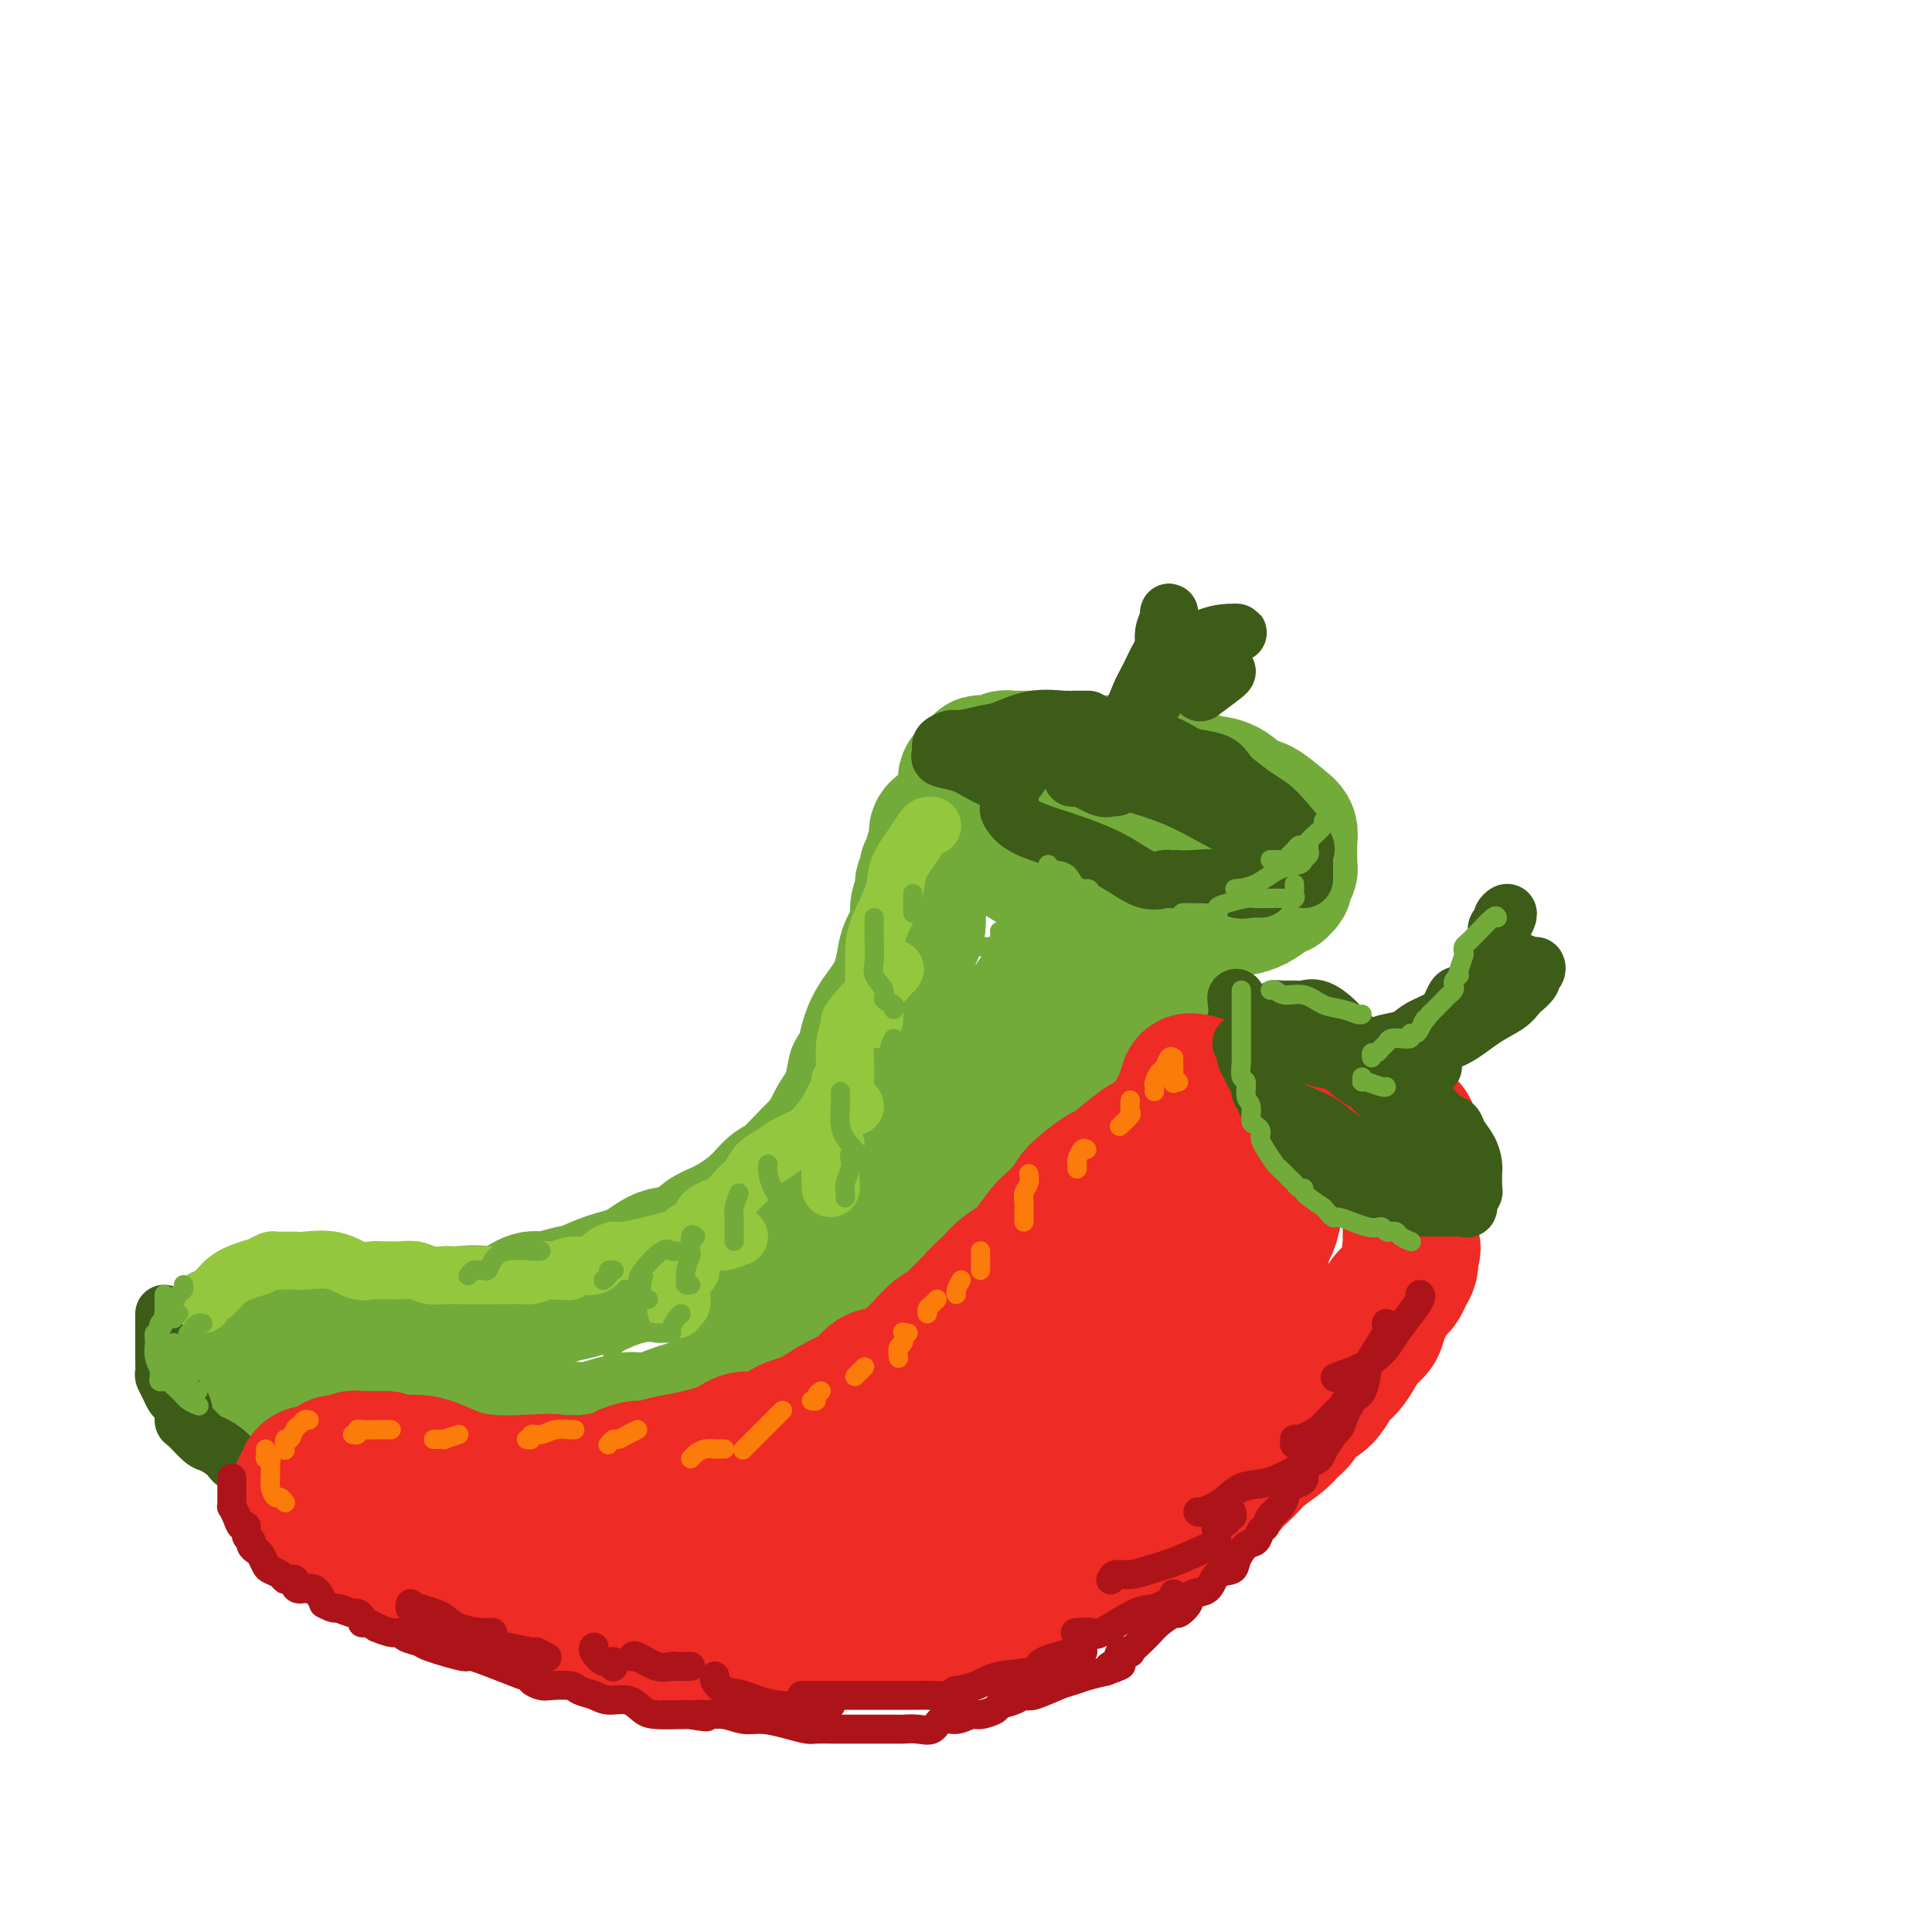 <svg viewBox='0 0 400 400' version='1.1' xmlns='http://www.w3.org/2000/svg' xmlns:xlink='http://www.w3.org/1999/xlink'><g fill='none' stroke='rgb(115,171,58)' stroke-width='28' stroke-linecap='round' stroke-linejoin='round'><path d='M215,157c-0.192,0.000 -0.384,0.000 -1,0c-0.616,-0.000 -1.656,-0.001 -2,0c-0.344,0.001 0.010,0.004 0,0c-0.010,-0.004 -0.383,-0.015 -1,0c-0.617,0.015 -1.478,0.057 -2,0c-0.522,-0.057 -0.704,-0.212 -1,0c-0.296,0.212 -0.705,0.793 -1,1c-0.295,0.207 -0.474,0.041 -1,0c-0.526,-0.041 -1.397,0.045 -2,0c-0.603,-0.045 -0.936,-0.219 -1,0c-0.064,0.219 0.140,0.830 0,1c-0.140,0.170 -0.626,-0.103 -1,0c-0.374,0.103 -0.636,0.581 -1,1c-0.364,0.419 -0.829,0.780 -1,1c-0.171,0.220 -0.048,0.301 0,1c0.048,0.699 0.019,2.018 0,3c-0.019,0.982 -0.029,1.628 0,2c0.029,0.372 0.097,0.469 0,1c-0.097,0.531 -0.359,1.496 0,2c0.359,0.504 1.340,0.547 2,1c0.660,0.453 1.000,1.315 2,2c1.000,0.685 2.659,1.193 4,2c1.341,0.807 2.363,1.914 4,3c1.637,1.086 3.888,2.151 6,3c2.112,0.849 4.085,1.482 6,2c1.915,0.518 3.771,0.922 5,1c1.229,0.078 1.831,-0.171 3,0c1.169,0.171 2.905,0.763 4,1c1.095,0.237 1.547,0.118 2,0'/><path d='M238,185c3.431,0.493 2.008,-0.274 2,0c-0.008,0.274 1.398,1.590 3,2c1.602,0.410 3.400,-0.086 5,0c1.600,0.086 3.003,0.755 4,1c0.997,0.245 1.589,0.066 2,0c0.411,-0.066 0.641,-0.020 1,0c0.359,0.020 0.848,0.013 1,0c0.152,-0.013 -0.032,-0.032 0,0c0.032,0.032 0.281,0.115 1,0c0.719,-0.115 1.910,-0.426 3,-1c1.090,-0.574 2.081,-1.409 3,-2c0.919,-0.591 1.767,-0.937 2,-1c0.233,-0.063 -0.148,0.156 0,0c0.148,-0.156 0.824,-0.689 1,-1c0.176,-0.311 -0.149,-0.402 0,-1c0.149,-0.598 0.772,-1.705 1,-2c0.228,-0.295 0.061,0.220 0,0c-0.061,-0.220 -0.015,-1.176 0,-2c0.015,-0.824 -0.000,-1.518 0,-2c0.000,-0.482 0.015,-0.753 0,-1c-0.015,-0.247 -0.061,-0.470 0,-1c0.061,-0.530 0.229,-1.368 0,-2c-0.229,-0.632 -0.855,-1.058 -2,-2c-1.145,-0.942 -2.808,-2.399 -4,-3c-1.192,-0.601 -1.913,-0.347 -3,-1c-1.087,-0.653 -2.542,-2.212 -4,-3c-1.458,-0.788 -2.921,-0.805 -4,-1c-1.079,-0.195 -1.774,-0.568 -3,-1c-1.226,-0.432 -2.984,-0.924 -4,-1c-1.016,-0.076 -1.290,0.264 -2,0c-0.710,-0.264 -1.855,-1.132 -3,-2'/><path d='M238,158c-4.731,-1.856 -3.058,-0.497 -3,0c0.058,0.497 -1.500,0.133 -3,0c-1.500,-0.133 -2.942,-0.036 -4,0c-1.058,0.036 -1.731,0.010 -2,0c-0.269,-0.010 -0.135,-0.005 0,0'/><path d='M203,164c0.087,0.446 0.173,0.893 0,1c-0.173,0.107 -0.607,-0.125 -1,0c-0.393,0.125 -0.745,0.606 -1,1c-0.255,0.394 -0.411,0.702 -1,1c-0.589,0.298 -1.609,0.587 -2,1c-0.391,0.413 -0.151,0.950 0,1c0.151,0.050 0.213,-0.388 0,0c-0.213,0.388 -0.702,1.602 -1,2c-0.298,0.398 -0.404,-0.020 -1,0c-0.596,0.020 -1.680,0.479 -2,1c-0.320,0.521 0.124,1.106 0,2c-0.124,0.894 -0.817,2.098 -1,3c-0.183,0.902 0.143,1.502 0,2c-0.143,0.498 -0.755,0.895 -1,1c-0.245,0.105 -0.122,-0.083 0,0c0.122,0.083 0.245,0.437 0,1c-0.245,0.563 -0.857,1.336 -1,2c-0.143,0.664 0.183,1.218 0,2c-0.183,0.782 -0.876,1.793 -1,3c-0.124,1.207 0.321,2.611 0,4c-0.321,1.389 -1.409,2.765 -2,4c-0.591,1.235 -0.684,2.331 -1,4c-0.316,1.669 -0.854,3.911 -2,6c-1.146,2.089 -2.899,4.025 -4,6c-1.101,1.975 -1.551,3.987 -2,6'/><path d='M179,218c-2.721,7.740 -2.023,4.089 -2,4c0.023,-0.089 -0.627,3.384 -1,5c-0.373,1.616 -0.467,1.374 -1,2c-0.533,0.626 -1.504,2.119 -2,3c-0.496,0.881 -0.516,1.151 -1,2c-0.484,0.849 -1.432,2.277 -2,3c-0.568,0.723 -0.756,0.740 -2,2c-1.244,1.260 -3.543,3.764 -5,5c-1.457,1.236 -2.072,1.204 -3,2c-0.928,0.796 -2.169,2.421 -4,4c-1.831,1.579 -4.252,3.112 -6,4c-1.748,0.888 -2.823,1.130 -4,2c-1.177,0.870 -2.457,2.370 -4,3c-1.543,0.630 -3.350,0.392 -5,1c-1.650,0.608 -3.145,2.062 -5,3c-1.855,0.938 -4.071,1.360 -6,2c-1.929,0.640 -3.571,1.498 -5,2c-1.429,0.502 -2.643,0.646 -4,1c-1.357,0.354 -2.855,0.916 -4,1c-1.145,0.084 -1.937,-0.310 -3,0c-1.063,0.310 -2.398,1.323 -4,2c-1.602,0.677 -3.473,1.019 -5,1c-1.527,-0.019 -2.711,-0.397 -5,0c-2.289,0.397 -5.683,1.571 -8,2c-2.317,0.429 -3.558,0.115 -5,0c-1.442,-0.115 -3.085,-0.031 -5,0c-1.915,0.031 -4.102,0.008 -6,0c-1.898,-0.008 -3.509,-0.002 -5,0c-1.491,0.002 -2.863,0.001 -4,0c-1.137,-0.001 -2.039,-0.000 -3,0c-0.961,0.000 -1.980,0.000 -3,0'/><path d='M57,274c-6.983,0.306 -2.441,0.072 -1,0c1.441,-0.072 -0.218,0.017 -1,0c-0.782,-0.017 -0.685,-0.140 -1,0c-0.315,0.140 -1.041,0.544 -2,1c-0.959,0.456 -2.151,0.966 -3,1c-0.849,0.034 -1.356,-0.407 -2,0c-0.644,0.407 -1.426,1.663 -2,2c-0.574,0.337 -0.940,-0.247 -1,0c-0.060,0.247 0.187,1.323 0,2c-0.187,0.677 -0.807,0.955 -1,1c-0.193,0.045 0.042,-0.143 0,0c-0.042,0.143 -0.362,0.615 0,1c0.362,0.385 1.404,0.681 2,1c0.596,0.319 0.745,0.662 1,1c0.255,0.338 0.616,0.672 1,1c0.384,0.328 0.791,0.651 1,1c0.209,0.349 0.219,0.723 1,1c0.781,0.277 2.333,0.456 3,1c0.667,0.544 0.449,1.454 1,2c0.551,0.546 1.872,0.727 3,1c1.128,0.273 2.064,0.636 3,1'/><path d='M59,292c2.797,1.657 1.791,0.299 2,0c0.209,-0.299 1.634,0.460 3,1c1.366,0.540 2.672,0.862 4,1c1.328,0.138 2.678,0.094 4,0c1.322,-0.094 2.615,-0.236 4,0c1.385,0.236 2.862,0.852 4,1c1.138,0.148 1.939,-0.170 3,0c1.061,0.170 2.383,0.830 4,1c1.617,0.170 3.528,-0.151 4,0c0.472,0.151 -0.494,0.772 1,1c1.494,0.228 5.448,0.062 8,0c2.552,-0.062 3.701,-0.021 5,0c1.299,0.021 2.749,0.020 4,0c1.251,-0.020 2.304,-0.061 3,0c0.696,0.061 1.034,0.223 2,0c0.966,-0.223 2.560,-0.830 4,-1c1.440,-0.170 2.726,0.099 4,0c1.274,-0.099 2.536,-0.564 4,-1c1.464,-0.436 3.130,-0.841 4,-1c0.870,-0.159 0.946,-0.070 2,0c1.054,0.070 3.087,0.122 4,0c0.913,-0.122 0.705,-0.417 2,-1c1.295,-0.583 4.092,-1.453 6,-2c1.908,-0.547 2.926,-0.769 4,-1c1.074,-0.231 2.204,-0.470 4,-1c1.796,-0.530 4.258,-1.349 6,-2c1.742,-0.651 2.762,-1.133 5,-2c2.238,-0.867 5.693,-2.119 8,-3c2.307,-0.881 3.467,-1.391 5,-2c1.533,-0.609 3.438,-1.317 5,-2c1.562,-0.683 2.781,-1.342 4,-2'/><path d='M185,276c10.268,-3.287 4.437,-1.506 3,-1c-1.437,0.506 1.519,-0.263 3,-1c1.481,-0.737 1.487,-1.444 2,-2c0.513,-0.556 1.534,-0.963 3,-2c1.466,-1.037 3.377,-2.704 5,-4c1.623,-1.296 2.957,-2.220 4,-3c1.043,-0.780 1.796,-1.415 3,-2c1.204,-0.585 2.858,-1.119 4,-2c1.142,-0.881 1.771,-2.109 3,-3c1.229,-0.891 3.057,-1.446 4,-2c0.943,-0.554 1.001,-1.109 2,-2c0.999,-0.891 2.940,-2.118 4,-3c1.060,-0.882 1.238,-1.419 2,-3c0.762,-1.581 2.106,-4.207 3,-5c0.894,-0.793 1.336,0.248 2,0c0.664,-0.248 1.548,-1.784 2,-3c0.452,-1.216 0.470,-2.110 1,-3c0.530,-0.890 1.572,-1.774 2,-3c0.428,-1.226 0.243,-2.795 1,-4c0.757,-1.205 2.455,-2.047 3,-3c0.545,-0.953 -0.064,-2.017 0,-3c0.064,-0.983 0.802,-1.885 1,-3c0.198,-1.115 -0.143,-2.444 0,-3c0.143,-0.556 0.770,-0.338 1,-1c0.230,-0.662 0.062,-2.202 0,-3c-0.062,-0.798 -0.016,-0.853 0,-1c0.016,-0.147 0.004,-0.385 0,-1c-0.004,-0.615 -0.001,-1.608 0,-3c0.001,-1.392 0.000,-3.182 0,-5c-0.000,-1.818 -0.000,-3.662 0,-5c0.000,-1.338 0.000,-2.169 0,-3'/><path d='M243,194c0.163,-5.019 -0.428,-2.065 -1,-1c-0.572,1.065 -1.124,0.242 -2,0c-0.876,-0.242 -2.077,0.099 -4,0c-1.923,-0.099 -4.567,-0.636 -7,0c-2.433,0.636 -4.655,2.445 -6,4c-1.345,1.555 -1.814,2.857 -3,4c-1.186,1.143 -3.090,2.126 -4,3c-0.910,0.874 -0.827,1.639 -1,2c-0.173,0.361 -0.601,0.318 -1,1c-0.399,0.682 -0.769,2.088 -1,3c-0.231,0.912 -0.323,1.329 -1,2c-0.677,0.671 -1.939,1.595 -3,3c-1.061,1.405 -1.923,3.291 -3,5c-1.077,1.709 -2.371,3.240 -4,5c-1.629,1.760 -3.594,3.750 -5,5c-1.406,1.250 -2.251,1.762 -3,3c-0.749,1.238 -1.400,3.203 -2,4c-0.600,0.797 -1.148,0.428 -2,1c-0.852,0.572 -2.009,2.087 -3,3c-0.991,0.913 -1.815,1.226 -3,2c-1.185,0.774 -2.732,2.011 -4,3c-1.268,0.989 -2.258,1.732 -4,3c-1.742,1.268 -4.237,3.060 -6,4c-1.763,0.940 -2.793,1.026 -4,2c-1.207,0.974 -2.590,2.835 -4,4c-1.410,1.165 -2.847,1.635 -4,2c-1.153,0.365 -2.020,0.623 -3,1c-0.980,0.377 -2.071,0.871 -3,1c-0.929,0.129 -1.694,-0.106 -2,0c-0.306,0.106 -0.153,0.553 0,1'/><path d='M150,264c-6.344,4.174 -1.202,1.111 1,0c2.202,-1.111 1.466,-0.268 2,0c0.534,0.268 2.339,-0.037 4,0c1.661,0.037 3.179,0.418 5,0c1.821,-0.418 3.944,-1.634 6,-3c2.056,-1.366 4.043,-2.880 6,-4c1.957,-1.120 3.883,-1.845 6,-3c2.117,-1.155 4.426,-2.739 7,-4c2.574,-1.261 5.412,-2.197 9,-3c3.588,-0.803 7.925,-1.472 11,-2c3.075,-0.528 4.887,-0.915 7,-2c2.113,-1.085 4.528,-2.869 6,-4c1.472,-1.131 2.002,-1.610 3,-6c0.998,-4.390 2.463,-12.692 3,-18c0.537,-5.308 0.144,-7.621 0,-9c-0.144,-1.379 -0.041,-1.822 0,-2c0.041,-0.178 0.021,-0.089 0,0'/></g>
<g fill='none' stroke='rgb(61,92,24)' stroke-width='12' stroke-linecap='round' stroke-linejoin='round'><path d='M34,272c0.000,0.366 0.000,0.731 0,1c-0.000,0.269 -0.000,0.441 0,1c0.000,0.559 0.000,1.505 0,2c-0.000,0.495 -0.001,0.537 0,1c0.001,0.463 0.003,1.345 0,2c-0.003,0.655 -0.012,1.082 0,2c0.012,0.918 0.044,2.325 0,3c-0.044,0.675 -0.166,0.617 0,1c0.166,0.383 0.618,1.206 1,2c0.382,0.794 0.692,1.559 1,2c0.308,0.441 0.614,0.560 1,1c0.386,0.440 0.851,1.202 1,2c0.149,0.798 -0.017,1.631 0,2c0.017,0.369 0.216,0.274 1,1c0.784,0.726 2.153,2.274 3,3c0.847,0.726 1.172,0.632 2,1c0.828,0.368 2.159,1.199 3,2c0.841,0.801 1.192,1.574 2,2c0.808,0.426 2.071,0.506 3,1c0.929,0.494 1.522,1.402 2,2c0.478,0.598 0.840,0.885 1,1c0.160,0.115 0.118,0.058 1,0c0.882,-0.058 2.687,-0.117 4,0c1.313,0.117 2.133,0.410 3,1c0.867,0.590 1.782,1.479 3,2c1.218,0.521 2.739,0.676 4,1c1.261,0.324 2.263,0.818 3,1c0.737,0.182 1.211,0.052 2,0c0.789,-0.052 1.895,-0.026 3,0'/><path d='M78,312c4.671,0.928 4.350,0.249 5,0c0.650,-0.249 2.271,-0.066 4,0c1.729,0.066 3.566,0.017 5,0c1.434,-0.017 2.465,-0.001 3,0c0.535,0.001 0.575,-0.014 1,0c0.425,0.014 1.235,0.056 2,0c0.765,-0.056 1.485,-0.211 2,0c0.515,0.211 0.826,0.789 2,1c1.174,0.211 3.210,0.057 5,0c1.790,-0.057 3.333,-0.015 5,0c1.667,0.015 3.458,0.004 5,0c1.542,-0.004 2.837,-0.001 4,0c1.163,0.001 2.196,0.001 3,0c0.804,-0.001 1.380,-0.003 3,0c1.620,0.003 4.285,0.012 5,0c0.715,-0.012 -0.521,-0.046 0,0c0.521,0.046 2.800,0.172 4,0c1.200,-0.172 1.321,-0.642 2,-1c0.679,-0.358 1.915,-0.603 3,-1c1.085,-0.397 2.020,-0.946 3,-1c0.980,-0.054 2.007,0.385 3,0c0.993,-0.385 1.954,-1.595 3,-2c1.046,-0.405 2.179,-0.006 3,0c0.821,0.006 1.330,-0.383 2,-1c0.670,-0.617 1.501,-1.464 3,-2c1.499,-0.536 3.665,-0.762 5,-1c1.335,-0.238 1.838,-0.489 3,-1c1.162,-0.511 2.981,-1.281 4,-2c1.019,-0.719 1.236,-1.386 2,-2c0.764,-0.614 2.075,-1.175 3,-2c0.925,-0.825 1.462,-1.912 2,-3'/><path d='M177,294c2.514,-2.040 3.298,-2.641 4,-3c0.702,-0.359 1.321,-0.476 2,-1c0.679,-0.524 1.418,-1.453 2,-2c0.582,-0.547 1.006,-0.710 2,-1c0.994,-0.290 2.557,-0.708 3,-1c0.443,-0.292 -0.234,-0.459 0,-1c0.234,-0.541 1.380,-1.457 2,-2c0.620,-0.543 0.715,-0.711 1,-1c0.285,-0.289 0.759,-0.697 1,-1c0.241,-0.303 0.247,-0.502 1,-1c0.753,-0.498 2.253,-1.295 3,-2c0.747,-0.705 0.742,-1.319 2,-2c1.258,-0.681 3.778,-1.428 5,-2c1.222,-0.572 1.146,-0.968 2,-2c0.854,-1.032 2.639,-2.699 4,-4c1.361,-1.301 2.300,-2.235 3,-3c0.700,-0.765 1.161,-1.361 2,-2c0.839,-0.639 2.055,-1.322 3,-2c0.945,-0.678 1.619,-1.352 2,-2c0.381,-0.648 0.468,-1.272 1,-2c0.532,-0.728 1.509,-1.561 2,-2c0.491,-0.439 0.498,-0.484 1,-1c0.502,-0.516 1.501,-1.504 2,-2c0.499,-0.496 0.500,-0.499 1,-1c0.500,-0.501 1.499,-1.499 2,-2c0.501,-0.501 0.504,-0.504 1,-1c0.496,-0.496 1.484,-1.487 2,-2c0.516,-0.513 0.561,-0.550 1,-1c0.439,-0.450 1.272,-1.313 2,-2c0.728,-0.687 1.351,-1.196 2,-2c0.649,-0.804 1.325,-1.902 2,-3'/><path d='M240,238c5.815,-5.870 2.854,-2.544 2,-2c-0.854,0.544 0.399,-1.693 1,-3c0.601,-1.307 0.550,-1.686 1,-2c0.450,-0.314 1.401,-0.565 2,-1c0.599,-0.435 0.845,-1.053 1,-2c0.155,-0.947 0.217,-2.223 1,-3c0.783,-0.777 2.287,-1.057 3,-2c0.713,-0.943 0.636,-2.551 1,-4c0.364,-1.449 1.170,-2.739 2,-4c0.830,-1.261 1.685,-2.493 2,-4c0.315,-1.507 0.090,-3.288 0,-4c-0.090,-0.712 -0.045,-0.356 0,0'/><path d='M270,182c0.000,-0.869 0.000,-1.738 0,-2c-0.000,-0.262 -0.001,0.084 0,0c0.001,-0.084 0.004,-0.596 0,-1c-0.004,-0.404 -0.014,-0.699 0,-1c0.014,-0.301 0.051,-0.609 0,-1c-0.051,-0.391 -0.189,-0.866 0,-1c0.189,-0.134 0.707,0.074 0,-1c-0.707,-1.074 -2.637,-3.428 -4,-5c-1.363,-1.572 -2.159,-2.361 -3,-3c-0.841,-0.639 -1.727,-1.127 -3,-2c-1.273,-0.873 -2.934,-2.131 -4,-3c-1.066,-0.869 -1.537,-1.351 -2,-2c-0.463,-0.649 -0.917,-1.466 -2,-2c-1.083,-0.534 -2.796,-0.784 -4,-1c-1.204,-0.216 -1.899,-0.398 -3,-1c-1.101,-0.602 -2.609,-1.626 -4,-2c-1.391,-0.374 -2.667,-0.100 -4,0c-1.333,0.100 -2.724,0.027 -4,0c-1.276,-0.027 -2.436,-0.007 -4,0c-1.564,0.007 -3.532,0.002 -5,0c-1.468,-0.002 -2.435,-0.001 -3,0c-0.565,0.001 -0.729,0.000 -1,0c-0.271,-0.000 -0.649,-0.000 -1,0c-0.351,0.000 -0.676,0.000 -1,0'/><path d='M218,154c-3.628,-0.085 -1.196,-0.297 -1,0c0.196,0.297 -1.842,1.105 -3,2c-1.158,0.895 -1.434,1.879 -2,3c-0.566,1.121 -1.421,2.379 -2,3c-0.579,0.621 -0.882,0.606 -1,1c-0.118,0.394 -0.052,1.196 0,2c0.052,0.804 0.091,1.610 0,2c-0.091,0.390 -0.311,0.365 0,1c0.311,0.635 1.151,1.932 3,3c1.849,1.068 4.705,1.908 8,3c3.295,1.092 7.030,2.436 10,4c2.970,1.564 5.176,3.347 7,4c1.824,0.653 3.265,0.175 4,0c0.735,-0.175 0.763,-0.049 1,0c0.237,0.049 0.681,0.021 1,0c0.319,-0.021 0.511,-0.034 1,0c0.489,0.034 1.273,0.115 3,0c1.727,-0.115 4.396,-0.425 6,0c1.604,0.425 2.143,1.584 3,2c0.857,0.416 2.034,0.090 3,0c0.966,-0.090 1.723,0.056 2,0c0.277,-0.056 0.074,-0.314 0,-1c-0.074,-0.686 -0.020,-1.800 0,-3c0.020,-1.200 0.006,-2.486 0,-3c-0.006,-0.514 -0.003,-0.257 0,0'/><path d='M261,174c-0.217,-0.374 -0.435,-0.748 -1,-1c-0.565,-0.252 -1.479,-0.383 -3,-1c-1.521,-0.617 -3.650,-1.720 -6,-3c-2.350,-1.280 -4.923,-2.735 -8,-4c-3.077,-1.265 -6.660,-2.339 -9,-3c-2.340,-0.661 -3.437,-0.909 -4,-1c-0.563,-0.091 -0.590,-0.024 -1,0c-0.410,0.024 -1.202,0.007 -2,0c-0.798,-0.007 -1.601,-0.004 -2,0c-0.399,0.004 -0.395,0.009 -1,0c-0.605,-0.009 -1.820,-0.030 -2,0c-0.180,0.030 0.673,0.113 1,0c0.327,-0.113 0.126,-0.423 1,0c0.874,0.423 2.822,1.577 4,2c1.178,0.423 1.586,0.114 2,0c0.414,-0.114 0.832,-0.033 1,0c0.168,0.033 0.084,0.016 0,0'/><path d='M207,162c0.364,0.172 0.728,0.344 0,0c-0.728,-0.344 -2.548,-1.206 -4,-2c-1.452,-0.794 -2.534,-1.522 -4,-2c-1.466,-0.478 -3.314,-0.706 -4,-1c-0.686,-0.294 -0.208,-0.652 0,-1c0.208,-0.348 0.147,-0.684 0,-1c-0.147,-0.316 -0.380,-0.610 0,-1c0.380,-0.390 1.371,-0.874 2,-1c0.629,-0.126 0.894,0.107 2,0c1.106,-0.107 3.053,-0.553 5,-1'/><path d='M204,152c2.027,-0.415 2.596,-0.451 4,-1c1.404,-0.549 3.645,-1.611 6,-2c2.355,-0.389 4.824,-0.104 6,0c1.176,0.104 1.058,0.028 1,0c-0.058,-0.028 -0.057,-0.007 0,0c0.057,0.007 0.169,0.002 1,0c0.831,-0.002 2.380,-0.001 3,0c0.620,0.001 0.310,0.000 0,0'/><path d='M222,158c0.338,-0.050 0.676,-0.099 1,0c0.324,0.099 0.632,0.348 1,0c0.368,-0.348 0.794,-1.292 1,-2c0.206,-0.708 0.190,-1.178 1,-2c0.810,-0.822 2.444,-1.996 4,-3c1.556,-1.004 3.034,-1.840 4,-3c0.966,-1.160 1.421,-2.645 2,-4c0.579,-1.355 1.283,-2.579 2,-4c0.717,-1.421 1.446,-3.039 2,-4c0.554,-0.961 0.933,-1.266 1,-2c0.067,-0.734 -0.178,-1.897 0,-3c0.178,-1.103 0.780,-2.146 1,-3c0.220,-0.854 0.059,-1.518 0,-1c-0.059,0.518 -0.016,2.220 0,3c0.016,0.780 0.006,0.640 0,1c-0.006,0.360 -0.009,1.221 0,2c0.009,0.779 0.031,1.475 0,2c-0.031,0.525 -0.113,0.878 0,1c0.113,0.122 0.422,0.012 1,0c0.578,-0.012 1.425,0.074 2,0c0.575,-0.074 0.879,-0.307 2,-1c1.121,-0.693 3.061,-1.847 5,-3'/><path d='M252,132c2.093,-0.694 2.325,-0.928 3,-1c0.675,-0.072 1.791,0.019 1,0c-0.791,-0.019 -3.490,-0.149 -6,1c-2.510,1.149 -4.830,3.576 -6,5c-1.170,1.424 -1.189,1.846 -2,3c-0.811,1.154 -2.413,3.041 -3,4c-0.587,0.959 -0.158,0.989 0,1c0.158,0.011 0.045,0.003 0,0c-0.045,-0.003 -0.023,-0.002 0,0'/><path d='M243,141c0.733,0.000 1.467,0.000 2,0c0.533,0.000 0.867,0.000 1,0c0.133,0.000 0.067,0.000 0,0'/><path d='M254,139c0.022,0.089 0.044,0.178 -1,1c-1.044,0.822 -3.156,2.378 -4,3c-0.844,0.622 -0.422,0.311 0,0'/></g>
<g fill='none' stroke='rgb(147,200,62)' stroke-width='12' stroke-linecap='round' stroke-linejoin='round'><path d='M42,270c-0.162,-0.386 -0.325,-0.772 0,-1c0.325,-0.228 1.137,-0.300 2,-1c0.863,-0.700 1.775,-2.030 3,-3c1.225,-0.970 2.762,-1.580 4,-2c1.238,-0.420 2.176,-0.648 3,-1c0.824,-0.352 1.534,-0.826 2,-1c0.466,-0.174 0.688,-0.046 1,0c0.312,0.046 0.715,0.010 1,0c0.285,-0.010 0.453,0.005 1,0c0.547,-0.005 1.473,-0.029 2,0c0.527,0.029 0.655,0.113 2,0c1.345,-0.113 3.908,-0.423 6,0c2.092,0.423 3.715,1.578 5,2c1.285,0.422 2.234,0.112 3,0c0.766,-0.112 1.349,-0.026 2,0c0.651,0.026 1.371,-0.007 2,0c0.629,0.007 1.166,0.054 2,0c0.834,-0.054 1.966,-0.211 3,0c1.034,0.211 1.972,0.789 3,1c1.028,0.211 2.148,0.057 3,0c0.852,-0.057 1.436,-0.015 2,0c0.564,0.015 1.109,0.004 2,0c0.891,-0.004 2.130,-0.001 3,0c0.870,0.001 1.373,0.001 2,0c0.627,-0.001 1.378,-0.003 2,0c0.622,0.003 1.115,0.011 2,0c0.885,-0.011 2.161,-0.041 3,0c0.839,0.041 1.240,0.155 2,0c0.760,-0.155 1.880,-0.577 3,-1'/><path d='M113,263c9.507,0.378 5.273,0.322 4,0c-1.273,-0.322 0.414,-0.910 2,-1c1.586,-0.090 3.069,0.316 4,0c0.931,-0.316 1.309,-1.356 2,-2c0.691,-0.644 1.696,-0.894 2,-1c0.304,-0.106 -0.094,-0.070 0,0c0.094,0.070 0.679,0.172 2,0c1.321,-0.172 3.376,-0.620 5,-1c1.624,-0.380 2.816,-0.694 4,-1c1.184,-0.306 2.359,-0.606 3,-1c0.641,-0.394 0.746,-0.882 1,-1c0.254,-0.118 0.655,0.135 1,0c0.345,-0.135 0.634,-0.659 1,-1c0.366,-0.341 0.808,-0.499 1,-1c0.192,-0.501 0.133,-1.345 1,-2c0.867,-0.655 2.658,-1.120 4,-2c1.342,-0.880 2.234,-2.175 3,-3c0.766,-0.825 1.405,-1.179 2,-2c0.595,-0.821 1.146,-2.110 2,-3c0.854,-0.890 2.011,-1.383 3,-2c0.989,-0.617 1.809,-1.360 3,-2c1.191,-0.640 2.754,-1.179 4,-2c1.246,-0.821 2.176,-1.926 3,-3c0.824,-1.074 1.541,-2.116 2,-3c0.459,-0.884 0.659,-1.608 1,-2c0.341,-0.392 0.823,-0.452 1,-1c0.177,-0.548 0.051,-1.585 0,-2c-0.051,-0.415 -0.025,-0.207 0,0'/><path d='M193,171c-0.346,-0.055 -0.693,-0.111 -1,0c-0.307,0.111 -0.576,0.388 -1,1c-0.424,0.612 -1.003,1.558 -2,3c-0.997,1.442 -2.411,3.379 -3,5c-0.589,1.621 -0.354,2.925 -1,5c-0.646,2.075 -2.173,4.920 -3,7c-0.827,2.080 -0.954,3.394 -1,5c-0.046,1.606 -0.012,3.502 0,5c0.012,1.498 0.003,2.597 0,4c-0.003,1.403 -0.001,3.108 0,4c0.001,0.892 0.000,0.969 0,1c-0.000,0.031 -0.000,0.015 0,0'/><path d='M185,201c0.348,-0.446 0.696,-0.892 -1,1c-1.696,1.892 -5.436,6.123 -7,8c-1.564,1.877 -0.952,1.399 -1,2c-0.048,0.601 -0.755,2.280 -1,4c-0.245,1.720 -0.027,3.480 0,5c0.027,1.520 -0.137,2.799 0,4c0.137,1.201 0.575,2.323 1,3c0.425,0.677 0.836,0.908 1,1c0.164,0.092 0.082,0.046 0,0'/><path d='M173,237c-0.423,1.268 -0.845,2.536 -1,4c-0.155,1.464 -0.042,3.125 0,4c0.042,0.875 0.012,0.964 0,1c-0.012,0.036 -0.006,0.018 0,0'/><path d='M153,256c-1.177,0.423 -2.354,0.845 -3,1c-0.646,0.155 -0.761,0.041 -1,0c-0.239,-0.041 -0.603,-0.011 -1,0c-0.397,0.011 -0.828,0.003 -1,0c-0.172,-0.003 -0.086,-0.002 0,0'/><path d='M143,263c-0.837,1.104 -1.674,2.209 -2,3c-0.326,0.791 -0.140,1.270 0,2c0.140,0.730 0.233,1.711 0,2c-0.233,0.289 -0.794,-0.115 -1,0c-0.206,0.115 -0.059,0.747 0,1c0.059,0.253 0.029,0.126 0,0'/></g>
<g fill='none' stroke='rgb(238,43,36)' stroke-width='28' stroke-linecap='round' stroke-linejoin='round'><path d='M80,302c-0.336,-0.000 -0.672,-0.000 -1,0c-0.328,0.000 -0.647,0.000 -1,0c-0.353,-0.000 -0.738,-0.001 -1,0c-0.262,0.001 -0.399,0.004 -1,0c-0.601,-0.004 -1.667,-0.015 -2,0c-0.333,0.015 0.065,0.057 0,0c-0.065,-0.057 -0.593,-0.214 -1,0c-0.407,0.214 -0.693,0.797 -1,1c-0.307,0.203 -0.635,0.025 -1,0c-0.365,-0.025 -0.767,0.101 -1,0c-0.233,-0.101 -0.296,-0.431 -1,0c-0.704,0.431 -2.049,1.621 -3,2c-0.951,0.379 -1.509,-0.053 -2,0c-0.491,0.053 -0.916,0.592 -1,1c-0.084,0.408 0.174,0.686 0,1c-0.174,0.314 -0.780,0.663 -1,1c-0.220,0.337 -0.056,0.663 0,1c0.056,0.337 0.003,0.685 0,1c-0.003,0.315 0.043,0.597 0,1c-0.043,0.403 -0.175,0.927 0,1c0.175,0.073 0.657,-0.305 1,0c0.343,0.305 0.547,1.293 1,2c0.453,0.707 1.154,1.132 2,2c0.846,0.868 1.837,2.179 3,3c1.163,0.821 2.500,1.151 4,2c1.500,0.849 3.165,2.217 5,3c1.835,0.783 3.840,0.980 5,1c1.160,0.020 1.474,-0.137 2,0c0.526,0.137 1.263,0.569 2,1'/><path d='M87,326c3.284,1.214 2.494,0.748 3,1c0.506,0.252 2.309,1.220 4,2c1.691,0.780 3.269,1.372 6,2c2.731,0.628 6.614,1.293 9,2c2.386,0.707 3.273,1.455 5,2c1.727,0.545 4.292,0.886 6,1c1.708,0.114 2.559,0.001 3,0c0.441,-0.001 0.473,0.109 1,0c0.527,-0.109 1.551,-0.435 3,0c1.449,0.435 3.325,1.633 5,2c1.675,0.367 3.148,-0.098 5,0c1.852,0.098 4.081,0.758 6,1c1.919,0.242 3.526,0.064 6,0c2.474,-0.064 5.813,-0.016 7,0c1.187,0.016 0.221,0.001 2,0c1.779,-0.001 6.302,0.014 8,0c1.698,-0.014 0.572,-0.055 2,0c1.428,0.055 5.410,0.208 8,0c2.590,-0.208 3.787,-0.777 5,-1c1.213,-0.223 2.442,-0.101 4,0c1.558,0.101 3.447,0.181 5,0c1.553,-0.181 2.771,-0.622 4,-1c1.229,-0.378 2.467,-0.692 4,-1c1.533,-0.308 3.359,-0.611 5,-1c1.641,-0.389 3.095,-0.866 4,-1c0.905,-0.134 1.259,0.073 2,0c0.741,-0.073 1.867,-0.426 3,-1c1.133,-0.574 2.273,-1.370 3,-2c0.727,-0.630 1.042,-1.093 2,-2c0.958,-0.907 2.559,-2.259 4,-3c1.441,-0.741 2.720,-0.870 4,-1'/><path d='M225,325c2.957,-1.595 3.849,-1.581 5,-2c1.151,-0.419 2.561,-1.271 4,-2c1.439,-0.729 2.906,-1.335 4,-2c1.094,-0.665 1.816,-1.389 3,-2c1.184,-0.611 2.831,-1.108 4,-2c1.169,-0.892 1.861,-2.179 3,-3c1.139,-0.821 2.726,-1.178 4,-2c1.274,-0.822 2.236,-2.111 3,-3c0.764,-0.889 1.331,-1.379 2,-2c0.669,-0.621 1.440,-1.374 2,-2c0.560,-0.626 0.908,-1.126 2,-2c1.092,-0.874 2.929,-2.121 4,-3c1.071,-0.879 1.375,-1.389 2,-2c0.625,-0.611 1.571,-1.322 2,-2c0.429,-0.678 0.341,-1.321 1,-2c0.659,-0.679 2.063,-1.392 3,-2c0.937,-0.608 1.405,-1.111 2,-2c0.595,-0.889 1.315,-2.162 2,-3c0.685,-0.838 1.335,-1.239 2,-2c0.665,-0.761 1.345,-1.881 2,-3c0.655,-1.119 1.285,-2.236 2,-3c0.715,-0.764 1.515,-1.174 2,-2c0.485,-0.826 0.655,-2.067 1,-3c0.345,-0.933 0.866,-1.559 1,-2c0.134,-0.441 -0.119,-0.699 0,-1c0.119,-0.301 0.610,-0.647 1,-1c0.390,-0.353 0.679,-0.713 1,-1c0.321,-0.287 0.674,-0.500 1,-1c0.326,-0.500 0.626,-1.289 1,-2c0.374,-0.711 0.821,-1.346 1,-2c0.179,-0.654 0.089,-1.327 0,-2'/><path d='M292,260c1.083,-2.498 0.290,-1.243 0,-1c-0.290,0.243 -0.078,-0.524 0,-1c0.078,-0.476 0.021,-0.659 0,-1c-0.021,-0.341 -0.006,-0.838 0,-2c0.006,-1.162 0.001,-2.988 0,-4c-0.001,-1.012 -0.000,-1.209 0,-2c0.000,-0.791 0.000,-2.176 0,-3c-0.000,-0.824 -0.000,-1.085 0,-2c0.000,-0.915 -0.000,-2.483 0,-3c0.000,-0.517 0.000,0.016 0,0c-0.000,-0.016 -0.000,-0.581 0,-1c0.000,-0.419 0.001,-0.693 0,-1c-0.001,-0.307 -0.003,-0.646 0,-1c0.003,-0.354 0.009,-0.724 0,-1c-0.009,-0.276 -0.035,-0.459 0,-1c0.035,-0.541 0.132,-1.440 0,-2c-0.132,-0.560 -0.492,-0.781 -1,-1c-0.508,-0.219 -1.163,-0.436 -2,-1c-0.837,-0.564 -1.857,-1.475 -2,-2c-0.143,-0.525 0.590,-0.662 0,-1c-0.590,-0.338 -2.503,-0.875 -4,-1c-1.497,-0.125 -2.576,0.162 -4,0c-1.424,-0.162 -3.191,-0.774 -4,-1c-0.809,-0.226 -0.660,-0.064 -1,0c-0.340,0.064 -1.170,0.032 -2,0'/><path d='M272,227c-2.061,-0.159 -1.715,-0.057 -2,0c-0.285,0.057 -1.203,0.068 -2,0c-0.797,-0.068 -1.474,-0.214 -2,0c-0.526,0.214 -0.901,0.789 -1,1c-0.099,0.211 0.078,0.056 0,0c-0.078,-0.056 -0.412,-0.015 -1,0c-0.588,0.015 -1.432,0.004 -2,0c-0.568,-0.004 -0.860,-0.002 -1,0c-0.140,0.002 -0.128,0.004 0,0c0.128,-0.004 0.371,-0.015 0,0c-0.371,0.015 -1.358,0.057 -2,0c-0.642,-0.057 -0.941,-0.211 -1,0c-0.059,0.211 0.121,0.789 0,1c-0.121,0.211 -0.543,0.057 -1,0c-0.457,-0.057 -0.949,-0.015 -1,0c-0.051,0.015 0.339,0.005 0,0c-0.339,-0.005 -1.409,-0.003 -2,0c-0.591,0.003 -0.705,0.008 -1,0c-0.295,-0.008 -0.772,-0.030 -1,0c-0.228,0.030 -0.205,0.111 0,0c0.205,-0.111 0.594,-0.415 0,-1c-0.594,-0.585 -2.170,-1.453 -3,-2c-0.830,-0.547 -0.915,-0.774 -1,-1'/><path d='M248,225c-0.709,-0.843 0.018,-0.950 0,-1c-0.018,-0.050 -0.782,-0.042 -1,0c-0.218,0.042 0.110,0.120 0,0c-0.110,-0.120 -0.658,-0.436 -1,0c-0.342,0.436 -0.480,1.626 -1,3c-0.520,1.374 -1.424,2.932 -2,4c-0.576,1.068 -0.824,1.646 -1,2c-0.176,0.354 -0.281,0.484 -1,1c-0.719,0.516 -2.053,1.420 -3,2c-0.947,0.580 -1.507,0.838 -3,2c-1.493,1.162 -3.920,3.229 -5,4c-1.080,0.771 -0.813,0.247 -2,1c-1.187,0.753 -3.827,2.783 -5,4c-1.173,1.217 -0.880,1.622 -1,2c-0.120,0.378 -0.655,0.728 -1,1c-0.345,0.272 -0.500,0.468 -1,1c-0.500,0.532 -1.345,1.402 -2,2c-0.655,0.598 -1.120,0.923 -2,2c-0.880,1.077 -2.174,2.907 -3,4c-0.826,1.093 -1.184,1.448 -2,2c-0.816,0.552 -2.090,1.301 -3,2c-0.910,0.699 -1.455,1.350 -2,2'/><path d='M206,265c-7.163,6.853 -4.069,3.987 -3,3c1.069,-0.987 0.114,-0.095 -1,1c-1.114,1.095 -2.385,2.395 -3,3c-0.615,0.605 -0.572,0.517 -1,1c-0.428,0.483 -1.328,1.538 -2,2c-0.672,0.462 -1.117,0.331 -2,1c-0.883,0.669 -2.203,2.137 -3,3c-0.797,0.863 -1.071,1.122 -2,2c-0.929,0.878 -2.511,2.375 -4,3c-1.489,0.625 -2.883,0.377 -4,1c-1.117,0.623 -1.956,2.118 -3,3c-1.044,0.882 -2.295,1.152 -4,2c-1.705,0.848 -3.866,2.274 -5,3c-1.134,0.726 -1.241,0.753 -2,1c-0.759,0.247 -2.170,0.713 -3,1c-0.830,0.287 -1.078,0.395 -2,1c-0.922,0.605 -2.517,1.706 -4,2c-1.483,0.294 -2.852,-0.218 -4,0c-1.148,0.218 -2.074,1.168 -4,2c-1.926,0.832 -4.853,1.546 -7,2c-2.147,0.454 -3.516,0.646 -5,1c-1.484,0.354 -3.084,0.869 -4,1c-0.916,0.131 -1.148,-0.123 -2,0c-0.852,0.123 -2.323,0.621 -3,1c-0.677,0.379 -0.560,0.637 -2,1c-1.440,0.363 -4.438,0.829 -6,1c-1.562,0.171 -1.690,0.046 -2,0c-0.310,-0.046 -0.803,-0.013 -1,0c-0.197,0.013 -0.099,0.007 0,0'/><path d='M118,307c-8.233,2.163 -3.317,0.570 -3,0c0.317,-0.570 -3.965,-0.116 -8,0c-4.035,0.116 -7.821,-0.105 -11,-1c-3.179,-0.895 -5.750,-2.465 -8,-3c-2.250,-0.535 -4.178,-0.034 -5,0c-0.822,0.034 -0.536,-0.400 0,0c0.536,0.400 1.323,1.634 3,3c1.677,1.366 4.244,2.863 7,4c2.756,1.137 5.702,1.912 8,3c2.298,1.088 3.947,2.488 6,3c2.053,0.512 4.511,0.137 6,0c1.489,-0.137 2.010,-0.036 3,0c0.990,0.036 2.448,0.009 4,0c1.552,-0.009 3.197,0.001 5,0c1.803,-0.001 3.764,-0.014 6,0c2.236,0.014 4.745,0.056 7,0c2.255,-0.056 4.254,-0.211 6,0c1.746,0.211 3.239,0.788 4,1c0.761,0.212 0.789,0.061 1,0c0.211,-0.061 0.606,-0.030 1,0'/><path d='M150,317c6.945,0.282 2.809,0.487 2,0c-0.809,-0.487 1.709,-1.667 4,-3c2.291,-1.333 4.356,-2.821 7,-4c2.644,-1.179 5.867,-2.049 9,-3c3.133,-0.951 6.175,-1.981 9,-3c2.825,-1.019 5.432,-2.025 8,-3c2.568,-0.975 5.097,-1.919 7,-3c1.903,-1.081 3.180,-2.298 5,-4c1.820,-1.702 4.182,-3.889 6,-6c1.818,-2.111 3.092,-4.147 5,-7c1.908,-2.853 4.450,-6.522 6,-9c1.550,-2.478 2.107,-3.763 3,-5c0.893,-1.237 2.122,-2.426 3,-3c0.878,-0.574 1.404,-0.533 2,-1c0.596,-0.467 1.261,-1.440 2,-2c0.739,-0.560 1.552,-0.706 2,-1c0.448,-0.294 0.532,-0.736 1,-1c0.468,-0.264 1.322,-0.349 2,-1c0.678,-0.651 1.180,-1.867 2,-3c0.820,-1.133 1.957,-2.183 3,-3c1.043,-0.817 1.992,-1.399 3,-2c1.008,-0.601 2.077,-1.219 3,-2c0.923,-0.781 1.702,-1.724 3,-2c1.298,-0.276 3.116,0.114 4,0c0.884,-0.114 0.835,-0.732 1,-1c0.165,-0.268 0.544,-0.188 1,0c0.456,0.188 0.987,0.482 2,1c1.013,0.518 2.506,1.259 4,2'/><path d='M259,248c2.704,0.747 3.465,1.615 4,2c0.535,0.385 0.844,0.287 1,0c0.156,-0.287 0.157,-0.765 0,0c-0.157,0.765 -0.473,2.771 -1,4c-0.527,1.229 -1.264,1.682 -2,3c-0.736,1.318 -1.472,3.502 -2,5c-0.528,1.498 -0.847,2.312 -1,4c-0.153,1.688 -0.138,4.251 0,6c0.138,1.749 0.400,2.683 0,4c-0.400,1.317 -1.462,3.017 -2,4c-0.538,0.983 -0.551,1.248 -3,3c-2.449,1.752 -7.332,4.991 -11,7c-3.668,2.009 -6.120,2.788 -9,4c-2.880,1.212 -6.189,2.857 -9,4c-2.811,1.143 -5.125,1.785 -7,3c-1.875,1.215 -3.309,3.002 -5,4c-1.691,0.998 -3.637,1.208 -5,2c-1.363,0.792 -2.144,2.168 -4,3c-1.856,0.832 -4.787,1.120 -7,2c-2.213,0.880 -3.709,2.353 -6,3c-2.291,0.647 -5.376,0.468 -8,1c-2.624,0.532 -4.786,1.775 -8,3c-3.214,1.225 -7.480,2.430 -10,3c-2.520,0.570 -3.294,0.503 -4,1c-0.706,0.497 -1.344,1.557 -2,2c-0.656,0.443 -1.330,0.269 -1,0c0.330,-0.269 1.665,-0.635 3,-1'/><path d='M160,324c-6.558,1.485 -1.454,-1.802 3,-4c4.454,-2.198 8.256,-3.306 14,-5c5.744,-1.694 13.429,-3.974 19,-6c5.571,-2.026 9.027,-3.798 13,-5c3.973,-1.202 8.463,-1.833 12,-3c3.537,-1.167 6.121,-2.870 8,-4c1.879,-1.130 3.054,-1.688 6,-3c2.946,-1.312 7.662,-3.379 10,-5c2.338,-1.621 2.299,-2.797 3,-4c0.701,-1.203 2.141,-2.431 3,-4c0.859,-1.569 1.138,-3.477 2,-5c0.862,-1.523 2.308,-2.661 3,-4c0.692,-1.339 0.630,-2.880 1,-4c0.370,-1.120 1.171,-1.821 2,-3c0.829,-1.179 1.686,-2.838 2,-4c0.314,-1.162 0.084,-1.827 0,-2c-0.084,-0.173 -0.023,0.146 0,0c0.023,-0.146 0.006,-0.756 0,-1c-0.006,-0.244 -0.003,-0.122 0,0'/><path d='M259,257c-0.769,-0.161 -1.538,-0.322 -3,0c-1.462,0.322 -3.617,1.126 -6,3c-2.383,1.874 -4.992,4.817 -7,7c-2.008,2.183 -3.414,3.604 -5,5c-1.586,1.396 -3.353,2.766 -4,4c-0.647,1.234 -0.174,2.332 0,3c0.174,0.668 0.050,0.905 0,1c-0.050,0.095 -0.025,0.047 0,0'/></g>
<g fill='none' stroke='rgb(61,92,24)' stroke-width='12' stroke-linecap='round' stroke-linejoin='round'><path d='M257,216c0.447,0.778 0.894,1.556 1,2c0.106,0.444 -0.129,0.553 0,1c0.129,0.447 0.622,1.233 1,2c0.378,0.767 0.641,1.515 1,2c0.359,0.485 0.813,0.708 1,1c0.187,0.292 0.107,0.652 0,1c-0.107,0.348 -0.241,0.684 0,1c0.241,0.316 0.856,0.613 1,1c0.144,0.387 -0.183,0.866 0,1c0.183,0.134 0.875,-0.077 1,0c0.125,0.077 -0.317,0.440 0,1c0.317,0.560 1.394,1.316 2,2c0.606,0.684 0.741,1.297 1,2c0.259,0.703 0.641,1.496 1,2c0.359,0.504 0.694,0.717 1,1c0.306,0.283 0.582,0.635 1,1c0.418,0.365 0.977,0.744 1,1c0.023,0.256 -0.489,0.391 0,1c0.489,0.609 1.979,1.692 3,2c1.021,0.308 1.572,-0.161 2,0c0.428,0.161 0.733,0.950 2,2c1.267,1.050 3.495,2.360 5,3c1.505,0.640 2.287,0.612 3,1c0.713,0.388 1.356,1.194 2,2'/><path d='M287,249c3.724,2.392 3.034,1.373 3,1c-0.034,-0.373 0.587,-0.100 1,0c0.413,0.100 0.618,0.027 1,0c0.382,-0.027 0.943,-0.007 1,0c0.057,0.007 -0.388,0.001 1,0c1.388,-0.001 4.611,0.001 6,0c1.389,-0.001 0.946,-0.007 1,0c0.054,0.007 0.607,0.027 1,0c0.393,-0.027 0.627,-0.102 1,0c0.373,0.102 0.884,0.382 1,0c0.116,-0.382 -0.165,-1.425 0,-2c0.165,-0.575 0.776,-0.682 1,-1c0.224,-0.318 0.060,-0.847 0,-1c-0.060,-0.153 -0.018,0.069 0,0c0.018,-0.069 0.012,-0.431 0,-1c-0.012,-0.569 -0.030,-1.347 0,-2c0.030,-0.653 0.107,-1.182 0,-2c-0.107,-0.818 -0.399,-1.924 -1,-3c-0.601,-1.076 -1.512,-2.123 -2,-3c-0.488,-0.877 -0.554,-1.586 -1,-2c-0.446,-0.414 -1.271,-0.534 -2,-1c-0.729,-0.466 -1.363,-1.276 -2,-2c-0.637,-0.724 -1.276,-1.360 -2,-2c-0.724,-0.640 -1.534,-1.285 -2,-2c-0.466,-0.715 -0.587,-1.500 -1,-2c-0.413,-0.500 -1.118,-0.714 -2,-1c-0.882,-0.286 -1.941,-0.643 -3,-1'/><path d='M287,222c-3.011,-2.416 -3.040,-1.958 -4,-2c-0.960,-0.042 -2.853,-0.586 -4,-1c-1.147,-0.414 -1.550,-0.699 -2,-1c-0.450,-0.301 -0.948,-0.618 -1,-1c-0.052,-0.382 0.341,-0.828 0,-1c-0.341,-0.172 -1.415,-0.070 -2,0c-0.585,0.070 -0.681,0.109 -1,0c-0.319,-0.109 -0.859,-0.367 -2,0c-1.141,0.367 -2.881,1.359 -4,2c-1.119,0.641 -1.616,0.933 -2,1c-0.384,0.067 -0.653,-0.089 -1,0c-0.347,0.089 -0.771,0.422 -1,1c-0.229,0.578 -0.264,1.399 0,2c0.264,0.601 0.826,0.981 1,2c0.174,1.019 -0.041,2.678 1,4c1.041,1.322 3.340,2.306 5,3c1.660,0.694 2.683,1.099 4,2c1.317,0.901 2.928,2.297 4,3c1.072,0.703 1.606,0.713 2,1c0.394,0.287 0.650,0.850 1,1c0.350,0.150 0.795,-0.115 1,0c0.205,0.115 0.171,0.608 1,1c0.829,0.392 2.523,0.683 4,1c1.477,0.317 2.739,0.658 4,1'/><path d='M291,241c4.641,1.997 3.243,0.491 3,0c-0.243,-0.491 0.668,0.034 1,0c0.332,-0.034 0.086,-0.628 0,-1c-0.086,-0.372 -0.013,-0.522 0,-1c0.013,-0.478 -0.036,-1.284 0,-2c0.036,-0.716 0.155,-1.343 0,-2c-0.155,-0.657 -0.584,-1.346 -1,-2c-0.416,-0.654 -0.818,-1.274 -2,-2c-1.182,-0.726 -3.142,-1.557 -4,-2c-0.858,-0.443 -0.612,-0.498 -1,-1c-0.388,-0.502 -1.408,-1.452 -2,-2c-0.592,-0.548 -0.754,-0.695 -1,-1c-0.246,-0.305 -0.574,-0.769 -1,-1c-0.426,-0.231 -0.948,-0.230 -2,-1c-1.052,-0.770 -2.632,-2.309 -4,-3c-1.368,-0.691 -2.522,-0.532 -4,-1c-1.478,-0.468 -3.279,-1.562 -4,-2c-0.721,-0.438 -0.360,-0.219 0,0'/><path d='M261,211c0.741,-0.309 1.482,-0.618 2,-1c0.518,-0.382 0.812,-0.837 1,-1c0.188,-0.163 0.270,-0.035 1,0c0.730,0.035 2.107,-0.024 3,0c0.893,0.024 1.303,0.133 2,0c0.697,-0.133 1.682,-0.506 3,0c1.318,0.506 2.971,1.890 4,3c1.029,1.110 1.435,1.946 3,3c1.565,1.054 4.290,2.324 6,3c1.710,0.676 2.406,0.756 3,1c0.594,0.244 1.087,0.653 1,1c-0.087,0.347 -0.754,0.632 -1,1c-0.246,0.368 -0.070,0.819 0,1c0.070,0.181 0.035,0.090 0,0'/><path d='M285,218c-0.122,-0.327 -0.244,-0.654 0,-1c0.244,-0.346 0.853,-0.711 2,-1c1.147,-0.289 2.832,-0.501 4,-1c1.168,-0.499 1.817,-1.287 3,-2c1.183,-0.713 2.898,-1.353 4,-2c1.102,-0.647 1.591,-1.301 2,-2c0.409,-0.699 0.738,-1.444 1,-2c0.262,-0.556 0.459,-0.925 1,-1c0.541,-0.075 1.427,0.143 2,0c0.573,-0.143 0.832,-0.645 1,-1c0.168,-0.355 0.245,-0.561 1,-1c0.755,-0.439 2.187,-1.111 3,-2c0.813,-0.889 1.006,-1.996 1,-3c-0.006,-1.004 -0.211,-1.906 0,-3c0.211,-1.094 0.837,-2.381 1,-3c0.163,-0.619 -0.137,-0.569 0,-1c0.137,-0.431 0.713,-1.342 1,-2c0.287,-0.658 0.287,-1.063 0,-1c-0.287,0.063 -0.861,0.594 -1,1c-0.139,0.406 0.159,0.686 0,1c-0.159,0.314 -0.774,0.661 -1,1c-0.226,0.339 -0.065,0.668 0,1c0.065,0.332 0.032,0.666 0,1'/><path d='M310,194c-0.309,1.023 -0.081,1.581 0,2c0.081,0.419 0.016,0.700 0,1c-0.016,0.300 0.016,0.620 0,1c-0.016,0.380 -0.082,0.819 0,1c0.082,0.181 0.310,0.104 1,0c0.690,-0.104 1.841,-0.235 3,0c1.159,0.235 2.327,0.835 3,1c0.673,0.165 0.853,-0.107 1,0c0.147,0.107 0.261,0.591 0,1c-0.261,0.409 -0.897,0.742 -1,1c-0.103,0.258 0.326,0.441 0,1c-0.326,0.559 -1.408,1.494 -2,2c-0.592,0.506 -0.696,0.582 -1,1c-0.304,0.418 -0.809,1.177 -2,2c-1.191,0.823 -3.069,1.709 -5,3c-1.931,1.291 -3.915,2.987 -6,4c-2.085,1.013 -4.270,1.344 -5,2c-0.730,0.656 -0.004,1.638 0,2c0.004,0.362 -0.713,0.103 -1,0c-0.287,-0.103 -0.143,-0.052 0,0'/><path d='M295,219c-3.200,2.933 -0.200,2.267 1,2c1.200,-0.267 0.600,-0.133 0,0'/></g>
<g fill='none' stroke='rgb(115,171,58)' stroke-width='4' stroke-linecap='round' stroke-linejoin='round'><path d='M310,190c-0.107,-0.316 -0.215,-0.632 -1,0c-0.785,0.632 -2.249,2.211 -3,3c-0.751,0.789 -0.789,0.787 -1,1c-0.211,0.213 -0.596,0.642 -1,1c-0.404,0.358 -0.826,0.646 -1,1c-0.174,0.354 -0.098,0.774 0,1c0.098,0.226 0.219,0.260 0,1c-0.219,0.740 -0.777,2.187 -1,3c-0.223,0.813 -0.111,0.991 0,1c0.111,0.009 0.223,-0.152 0,0c-0.223,0.152 -0.779,0.617 -1,1c-0.221,0.383 -0.106,0.686 0,1c0.106,0.314 0.204,0.641 0,1c-0.204,0.359 -0.709,0.751 -1,1c-0.291,0.249 -0.369,0.357 -1,1c-0.631,0.643 -1.816,1.822 -3,3'/><path d='M296,210c-2.343,3.217 -1.200,1.258 -1,1c0.200,-0.258 -0.541,1.185 -1,2c-0.459,0.815 -0.634,1.003 -1,1c-0.366,-0.003 -0.921,-0.197 -1,0c-0.079,0.197 0.319,0.785 0,1c-0.319,0.215 -1.355,0.058 -2,0c-0.645,-0.058 -0.899,-0.017 -1,0c-0.101,0.017 -0.051,0.008 0,0'/><path d='M291,215c-0.220,0.025 -0.440,0.049 -1,0c-0.560,-0.049 -1.460,-0.172 -2,0c-0.540,0.172 -0.719,0.638 -1,1c-0.281,0.362 -0.664,0.619 -1,1c-0.336,0.381 -0.626,0.886 -1,1c-0.374,0.114 -0.831,-0.162 -1,0c-0.169,0.162 -0.048,0.760 0,1c0.048,0.240 0.024,0.120 0,0'/><path d='M282,223c0.008,0.415 0.016,0.829 0,1c-0.016,0.171 -0.057,0.098 0,0c0.057,-0.098 0.211,-0.222 1,0c0.789,0.222 2.211,0.792 3,1c0.789,0.208 0.943,0.056 1,0c0.057,-0.056 0.016,-0.016 0,0c-0.016,0.016 -0.008,0.008 0,0'/><path d='M282,210c-0.179,0.100 -0.359,0.199 -1,0c-0.641,-0.199 -1.744,-0.698 -3,-1c-1.256,-0.302 -2.666,-0.407 -4,-1c-1.334,-0.593 -2.592,-1.676 -4,-2c-1.408,-0.324 -2.965,0.109 -4,0c-1.035,-0.109 -1.548,-0.760 -2,-1c-0.452,-0.240 -0.843,-0.069 -1,0c-0.157,0.069 -0.078,0.034 0,0'/><path d='M257,205c-0.000,0.326 -0.000,0.651 0,1c0.000,0.349 0.000,0.720 0,1c-0.000,0.280 -0.000,0.468 0,1c0.000,0.532 0.000,1.408 0,2c-0.000,0.592 -0.000,0.899 0,1c0.000,0.101 0.000,-0.006 0,0c-0.000,0.006 -0.000,0.124 0,1c0.000,0.876 0.000,2.509 0,3c-0.000,0.491 -0.001,-0.159 0,0c0.001,0.159 0.004,1.126 0,2c-0.004,0.874 -0.016,1.656 0,2c0.016,0.344 0.061,0.251 0,1c-0.061,0.749 -0.227,2.341 0,3c0.227,0.659 0.848,0.386 1,1c0.152,0.614 -0.166,2.115 0,3c0.166,0.885 0.815,1.154 1,2c0.185,0.846 -0.095,2.268 0,3c0.095,0.732 0.563,0.775 1,1c0.437,0.225 0.842,0.631 1,1c0.158,0.369 0.069,0.700 0,1c-0.069,0.300 -0.117,0.571 0,1c0.117,0.429 0.399,1.018 1,2c0.601,0.982 1.523,2.358 2,3c0.477,0.642 0.511,0.550 1,1c0.489,0.450 1.435,1.443 2,2c0.565,0.557 0.751,0.680 1,1c0.249,0.320 0.562,0.838 1,1c0.438,0.162 1.003,-0.033 1,0c-0.003,0.033 -0.572,0.295 0,1c0.572,0.705 2.286,1.852 4,3'/><path d='M274,250c2.682,3.112 1.885,1.891 3,2c1.115,0.109 4.140,1.546 6,2c1.860,0.454 2.554,-0.075 3,0c0.446,0.075 0.643,0.755 1,1c0.357,0.245 0.874,0.055 1,0c0.126,-0.055 -0.137,0.024 0,0c0.137,-0.024 0.676,-0.151 1,0c0.324,0.151 0.433,0.579 1,1c0.567,0.421 1.590,0.835 2,1c0.410,0.165 0.205,0.083 0,0'/></g>
<g fill='none' stroke='rgb(173,20,25)' stroke-width='6' stroke-linecap='round' stroke-linejoin='round'><path d='M48,306c0.000,0.447 0.000,0.893 0,1c-0.000,0.107 -0.000,-0.126 0,0c0.000,0.126 0.000,0.612 0,1c-0.000,0.388 -0.001,0.677 0,1c0.001,0.323 0.003,0.680 0,1c-0.003,0.320 -0.012,0.601 0,1c0.012,0.399 0.046,0.914 0,1c-0.046,0.086 -0.171,-0.257 0,0c0.171,0.257 0.638,1.116 1,2c0.362,0.884 0.618,1.795 1,2c0.382,0.205 0.890,-0.296 1,0c0.110,0.296 -0.178,1.388 0,2c0.178,0.612 0.821,0.745 1,1c0.179,0.255 -0.108,0.632 0,1c0.108,0.368 0.610,0.728 1,1c0.390,0.272 0.668,0.455 1,1c0.332,0.545 0.719,1.453 1,2c0.281,0.547 0.457,0.734 1,1c0.543,0.266 1.451,0.610 2,1c0.549,0.390 0.737,0.827 1,1c0.263,0.173 0.602,0.083 1,0c0.398,-0.083 0.855,-0.158 1,0c0.145,0.158 -0.023,0.547 0,1c0.023,0.453 0.237,0.968 1,1c0.763,0.032 2.075,-0.419 3,0c0.925,0.419 1.462,1.710 2,3'/><path d='M67,332c2.211,1.246 2.238,0.860 3,1c0.762,0.140 2.258,0.807 3,1c0.742,0.193 0.729,-0.088 1,0c0.271,0.088 0.827,0.544 1,1c0.173,0.456 -0.035,0.911 0,1c0.035,0.089 0.314,-0.187 1,0c0.686,0.187 1.778,0.838 2,1c0.222,0.162 -0.427,-0.163 0,0c0.427,0.163 1.929,0.816 3,1c1.071,0.184 1.711,-0.100 2,0c0.289,0.100 0.228,0.584 1,1c0.772,0.416 2.378,0.763 3,1c0.622,0.237 0.260,0.365 2,1c1.740,0.635 5.581,1.777 7,2c1.419,0.223 0.417,-0.473 2,0c1.583,0.473 5.751,2.116 8,3c2.249,0.884 2.578,1.007 3,1c0.422,-0.007 0.936,-0.146 1,0c0.064,0.146 -0.321,0.578 0,1c0.321,0.422 1.349,0.834 2,1c0.651,0.166 0.925,0.087 2,0c1.075,-0.087 2.952,-0.183 4,0c1.048,0.183 1.267,0.644 2,1c0.733,0.356 1.979,0.607 3,1c1.021,0.393 1.818,0.928 3,1c1.182,0.072 2.751,-0.321 4,0c1.249,0.321 2.180,1.354 3,2c0.820,0.646 1.528,0.905 3,1c1.472,0.095 3.706,0.027 5,0c1.294,-0.027 1.647,-0.014 2,0'/><path d='M143,355c5.239,0.924 2.837,0.233 2,0c-0.837,-0.233 -0.108,-0.007 1,0c1.108,0.007 2.594,-0.205 4,0c1.406,0.205 2.732,0.825 4,1c1.268,0.175 2.479,-0.097 4,0c1.521,0.097 3.353,0.562 5,1c1.647,0.438 3.109,0.849 4,1c0.891,0.151 1.210,0.040 2,0c0.790,-0.040 2.051,-0.011 3,0c0.949,0.011 1.585,0.003 2,0c0.415,-0.003 0.610,-0.001 2,0c1.390,0.001 3.975,-0.000 5,0c1.025,0.000 0.491,0.002 1,0c0.509,-0.002 2.061,-0.008 3,0c0.939,0.008 1.265,0.031 2,0c0.735,-0.031 1.877,-0.118 3,0c1.123,0.118 2.225,0.439 3,0c0.775,-0.439 1.224,-1.637 2,-2c0.776,-0.363 1.880,0.110 3,0c1.120,-0.110 2.257,-0.803 3,-1c0.743,-0.197 1.092,0.101 2,0c0.908,-0.101 2.376,-0.600 3,-1c0.624,-0.400 0.404,-0.703 1,-1c0.596,-0.297 2.007,-0.590 3,-1c0.993,-0.410 1.567,-0.936 2,-1c0.433,-0.064 0.727,0.334 2,0c1.273,-0.334 3.527,-1.399 5,-2c1.473,-0.601 2.166,-0.739 3,-1c0.834,-0.261 1.810,-0.646 3,-1c1.190,-0.354 2.595,-0.677 4,-1'/><path d='M229,346c5.742,-2.054 2.097,-1.190 1,-1c-1.097,0.190 0.353,-0.295 1,-1c0.647,-0.705 0.491,-1.631 1,-2c0.509,-0.369 1.682,-0.181 2,0c0.318,0.181 -0.219,0.356 0,0c0.219,-0.356 1.195,-1.243 2,-2c0.805,-0.757 1.438,-1.385 2,-2c0.562,-0.615 1.052,-1.216 2,-2c0.948,-0.784 2.355,-1.752 3,-2c0.645,-0.248 0.527,0.224 1,0c0.473,-0.224 1.535,-1.145 2,-2c0.465,-0.855 0.333,-1.645 1,-2c0.667,-0.355 2.132,-0.274 3,-1c0.868,-0.726 1.139,-2.259 2,-3c0.861,-0.741 2.310,-0.689 3,-1c0.690,-0.311 0.619,-0.986 1,-2c0.381,-1.014 1.214,-2.369 2,-3c0.786,-0.631 1.524,-0.539 2,-1c0.476,-0.461 0.691,-1.474 1,-2c0.309,-0.526 0.712,-0.564 1,-1c0.288,-0.436 0.462,-1.269 1,-2c0.538,-0.731 1.440,-1.361 2,-2c0.560,-0.639 0.776,-1.288 1,-2c0.224,-0.712 0.454,-1.486 1,-2c0.546,-0.514 1.407,-0.767 2,-1c0.593,-0.233 0.919,-0.446 1,-1c0.081,-0.554 -0.081,-1.447 0,-2c0.081,-0.553 0.406,-0.764 1,-1c0.594,-0.236 1.455,-0.496 2,-1c0.545,-0.504 0.772,-1.252 1,-2'/><path d='M274,300c3.054,-4.215 1.189,-2.254 1,-2c-0.189,0.254 1.298,-1.199 2,-2c0.702,-0.801 0.620,-0.950 1,-2c0.380,-1.050 1.223,-3.002 2,-4c0.777,-0.998 1.486,-1.042 2,-2c0.514,-0.958 0.831,-2.831 1,-4c0.169,-1.169 0.190,-1.633 1,-3c0.810,-1.367 2.410,-3.637 3,-5c0.590,-1.363 0.168,-1.818 0,-2c-0.168,-0.182 -0.084,-0.091 0,0'/><path d='M294,268c0.148,0.183 0.297,0.367 0,1c-0.297,0.633 -1.038,1.716 -2,3c-0.962,1.284 -2.143,2.768 -3,4c-0.857,1.232 -1.390,2.211 -2,3c-0.610,0.789 -1.298,1.387 -2,2c-0.702,0.613 -1.420,1.242 -3,2c-1.580,0.758 -4.023,1.645 -5,2c-0.977,0.355 -0.489,0.177 0,0'/><path d='M280,287c-0.679,1.538 -1.359,3.077 -2,4c-0.641,0.923 -1.244,1.232 -2,2c-0.756,0.768 -1.667,1.996 -3,3c-1.333,1.004 -3.089,1.785 -4,2c-0.911,0.215 -0.976,-0.134 -1,0c-0.024,0.134 -0.007,0.753 0,1c0.007,0.247 0.003,0.124 0,0'/><path d='M270,303c-0.829,0.629 -1.658,1.258 -3,2c-1.342,0.742 -3.197,1.596 -5,2c-1.803,0.404 -3.555,0.357 -5,1c-1.445,0.643 -2.583,1.977 -4,3c-1.417,1.023 -3.112,1.737 -4,2c-0.888,0.263 -0.968,0.075 -1,0c-0.032,-0.075 -0.016,-0.038 0,0'/><path d='M255,313c0.129,0.447 0.259,0.894 0,1c-0.259,0.106 -0.906,-0.129 -1,0c-0.094,0.129 0.367,0.622 0,1c-0.367,0.378 -1.560,0.640 -2,1c-0.440,0.360 -0.126,0.817 0,1c0.126,0.183 0.063,0.091 0,0'/><path d='M252,319c-0.057,0.500 -0.115,1.000 0,1c0.115,0.000 0.402,-0.498 -1,0c-1.402,0.498 -4.495,1.994 -7,3c-2.505,1.006 -4.423,1.524 -6,2c-1.577,0.476 -2.815,0.911 -4,1c-1.185,0.089 -2.319,-0.168 -3,0c-0.681,0.168 -0.909,0.762 -1,1c-0.091,0.238 -0.046,0.119 0,0'/><path d='M243,330c0.386,0.194 0.772,0.388 0,1c-0.772,0.612 -2.701,1.642 -4,2c-1.299,0.358 -1.967,0.043 -4,1c-2.033,0.957 -5.432,3.184 -7,4c-1.568,0.816 -1.307,0.220 -2,0c-0.693,-0.220 -2.341,-0.063 -3,0c-0.659,0.063 -0.330,0.031 0,0'/><path d='M224,341c-0.096,0.468 -0.192,0.936 0,1c0.192,0.064 0.671,-0.278 -1,0c-1.671,0.278 -5.492,1.174 -7,2c-1.508,0.826 -0.702,1.580 -2,2c-1.298,0.420 -4.698,0.504 -7,1c-2.302,0.496 -3.504,1.403 -5,2c-1.496,0.597 -3.284,0.885 -4,1c-0.716,0.115 -0.358,0.058 0,0'/><path d='M198,350c-0.426,0.423 -0.852,0.845 -2,1c-1.148,0.155 -3.017,0.041 -4,0c-0.983,-0.041 -1.080,-0.011 -2,0c-0.920,0.011 -2.662,0.003 -4,0c-1.338,-0.003 -2.271,-0.001 -4,0c-1.729,0.001 -4.253,0.000 -6,0c-1.747,-0.000 -2.716,-0.000 -4,0c-1.284,0.000 -2.884,0.000 -4,0c-1.116,-0.000 -1.747,-0.000 -2,0c-0.253,0.000 -0.126,0.000 0,0'/><path d='M172,353c0.003,0.015 0.006,0.030 0,0c-0.006,-0.030 -0.019,-0.106 -2,0c-1.981,0.106 -5.928,0.392 -9,0c-3.072,-0.392 -5.268,-1.464 -7,-2c-1.732,-0.536 -3.000,-0.535 -4,-1c-1.000,-0.465 -1.731,-1.394 -2,-2c-0.269,-0.606 -0.077,-0.887 0,-1c0.077,-0.113 0.038,-0.056 0,0'/><path d='M143,345c-0.302,-0.000 -0.605,-0.001 -1,0c-0.395,0.001 -0.884,0.002 -1,0c-0.116,-0.002 0.141,-0.008 0,0c-0.141,0.008 -0.679,0.030 -1,0c-0.321,-0.030 -0.426,-0.113 -1,0c-0.574,0.113 -1.618,0.422 -3,0c-1.382,-0.422 -3.103,-1.575 -4,-2c-0.897,-0.425 -0.971,-0.121 -1,0c-0.029,0.121 -0.015,0.061 0,0'/><path d='M123,341c-0.166,0.188 -0.332,0.376 0,1c0.332,0.624 1.161,1.683 2,2c0.839,0.317 1.687,-0.107 2,0c0.313,0.107 0.089,0.745 0,1c-0.089,0.255 -0.045,0.128 0,0'/><path d='M104,341c-0.129,-0.121 -0.258,-0.242 1,0c1.258,0.242 3.904,0.848 5,1c1.096,0.152 0.641,-0.152 1,0c0.359,0.152 1.531,0.758 2,1c0.469,0.242 0.234,0.121 0,0'/><path d='M87,333c1.096,0.361 2.192,0.723 3,1c0.808,0.277 1.327,0.470 2,1c0.673,0.530 1.501,1.396 3,2c1.499,0.604 3.670,0.945 5,1c1.330,0.055 1.820,-0.178 2,0c0.180,0.178 0.052,0.765 0,1c-0.052,0.235 -0.026,0.117 0,0'/><path d='M85,332c-0.143,0.411 -0.286,0.821 0,1c0.286,0.179 1.002,0.125 2,1c0.998,0.875 2.278,2.678 4,4c1.722,1.322 3.887,2.164 6,3c2.113,0.836 4.175,1.668 5,2c0.825,0.332 0.412,0.166 0,0'/></g>
<g fill='none' stroke='rgb(251,123,11)' stroke-width='4' stroke-linecap='round' stroke-linejoin='round'><path d='M243,220c-0.008,0.083 -0.016,0.166 0,1c0.016,0.834 0.056,2.419 0,3c-0.056,0.581 -0.207,0.156 0,0c0.207,-0.156 0.774,-0.045 1,0c0.226,0.045 0.113,0.022 0,0'/><path d='M243,219c-0.332,-0.211 -0.663,-0.422 -1,0c-0.337,0.422 -0.679,1.476 -1,2c-0.321,0.524 -0.622,0.519 -1,1c-0.378,0.481 -0.833,1.449 -1,2c-0.167,0.551 -0.045,0.687 0,1c0.045,0.313 0.013,0.804 0,1c-0.013,0.196 -0.006,0.098 0,0'/><path d='M234,228c0.016,-0.212 0.032,-0.425 0,0c-0.032,0.425 -0.114,1.487 0,2c0.114,0.513 0.422,0.478 0,1c-0.422,0.522 -1.575,1.602 -2,2c-0.425,0.398 -0.121,0.114 0,0c0.121,-0.114 0.061,-0.057 0,0'/><path d='M225,238c-0.309,-0.204 -0.619,-0.408 -1,0c-0.381,0.408 -0.834,1.429 -1,2c-0.166,0.571 -0.045,0.692 0,1c0.045,0.308 0.013,0.802 0,1c-0.013,0.198 -0.006,0.099 0,0'/><path d='M213,243c0.113,0.665 0.226,1.330 0,2c-0.226,0.670 -0.793,1.346 -1,2c-0.207,0.654 -0.056,1.286 0,2c0.056,0.714 0.015,1.511 0,2c-0.015,0.489 -0.004,0.670 0,1c0.004,0.330 0.001,0.809 0,1c-0.001,0.191 -0.001,0.096 0,0'/><path d='M203,259c0.000,0.762 0.000,1.524 0,2c0.000,0.476 0.000,0.667 0,1c0.000,0.333 0.000,0.810 0,1c-0.000,0.190 0.000,0.095 0,0'/><path d='M199,265c-0.422,0.733 -0.844,1.467 -1,2c-0.156,0.533 -0.044,0.867 0,1c0.044,0.133 0.022,0.067 0,0'/><path d='M194,269c-0.309,0.340 -0.619,0.679 -1,1c-0.381,0.321 -0.834,0.622 -1,1c-0.166,0.378 -0.045,0.833 0,1c0.045,0.167 0.013,0.048 0,0c-0.013,-0.048 -0.006,-0.024 0,0'/><path d='M188,276c-0.415,0.057 -0.829,0.114 -1,0c-0.171,-0.114 -0.098,-0.398 0,0c0.098,0.398 0.222,1.478 0,2c-0.222,0.522 -0.791,0.487 -1,1c-0.209,0.513 -0.060,1.575 0,2c0.060,0.425 0.030,0.212 0,0'/><path d='M179,283c-0.311,0.311 -0.622,0.622 -1,1c-0.378,0.378 -0.822,0.822 -1,1c-0.178,0.178 -0.089,0.089 0,0'/><path d='M170,288c-0.452,0.310 -0.905,0.619 -1,1c-0.095,0.381 0.167,0.833 0,1c-0.167,0.167 -0.762,0.048 -1,0c-0.238,-0.048 -0.119,-0.024 0,0'/><path d='M162,292c-0.358,0.358 -0.716,0.716 -1,1c-0.284,0.284 -0.493,0.493 -1,1c-0.507,0.507 -1.311,1.311 -2,2c-0.689,0.689 -1.262,1.262 -2,2c-0.738,0.738 -1.639,1.639 -2,2c-0.361,0.361 -0.180,0.180 0,0'/><path d='M150,300c-0.356,-0.006 -0.712,-0.012 -1,0c-0.288,0.012 -0.508,0.042 -1,0c-0.492,-0.042 -1.256,-0.156 -2,0c-0.744,0.156 -1.470,0.580 -2,1c-0.530,0.420 -0.866,0.834 -1,1c-0.134,0.166 -0.067,0.083 0,0'/><path d='M132,296c-0.641,0.301 -1.282,0.603 -2,1c-0.718,0.397 -1.512,0.890 -2,1c-0.488,0.110 -0.670,-0.163 -1,0c-0.330,0.163 -0.809,0.761 -1,1c-0.191,0.239 -0.096,0.120 0,0'/><path d='M119,296c-0.157,0.033 -0.314,0.065 -1,0c-0.686,-0.065 -1.900,-0.228 -3,0c-1.100,0.228 -2.085,0.846 -3,1c-0.915,0.154 -1.761,-0.154 -2,0c-0.239,0.154 0.128,0.772 0,1c-0.128,0.228 -0.751,0.065 -1,0c-0.249,-0.065 -0.125,-0.033 0,0'/><path d='M95,297c-1.327,0.423 -2.655,0.845 -3,1c-0.345,0.155 0.292,0.042 0,0c-0.292,-0.042 -1.512,-0.012 -2,0c-0.488,0.012 -0.244,0.006 0,0'/><path d='M81,296c-0.961,-0.008 -1.921,-0.016 -3,0c-1.079,0.016 -2.275,0.057 -3,0c-0.725,-0.057 -0.978,-0.211 -1,0c-0.022,0.211 0.186,0.788 0,1c-0.186,0.212 -0.768,0.061 -1,0c-0.232,-0.061 -0.116,-0.030 0,0'/><path d='M64,294c-0.334,-0.100 -0.668,-0.201 -1,0c-0.332,0.201 -0.663,0.702 -1,1c-0.337,0.298 -0.679,0.392 -1,1c-0.321,0.608 -0.622,1.730 -1,2c-0.378,0.270 -0.832,-0.312 -1,0c-0.168,0.312 -0.048,1.518 0,2c0.048,0.482 0.024,0.241 0,0'/><path d='M55,300c0.030,0.304 0.061,0.608 0,1c-0.061,0.392 -0.213,0.871 0,1c0.213,0.129 0.792,-0.091 1,0c0.208,0.091 0.044,0.493 0,1c-0.044,0.507 0.030,1.120 0,2c-0.030,0.880 -0.166,2.026 0,3c0.166,0.974 0.632,1.777 1,2c0.368,0.223 0.638,-0.132 1,0c0.362,0.132 0.818,0.752 1,1c0.182,0.248 0.091,0.124 0,0'/></g>
<g fill='none' stroke='rgb(115,171,58)' stroke-width='4' stroke-linecap='round' stroke-linejoin='round'><path d='M189,185c0.000,0.226 0.000,0.452 0,1c0.000,0.548 0.000,1.417 0,2c0.000,0.583 0.000,0.881 0,1c0.000,0.119 0.000,0.060 0,0'/><path d='M181,190c-0.017,1.731 -0.035,3.462 0,5c0.035,1.538 0.122,2.884 0,4c-0.122,1.116 -0.453,2.001 0,3c0.453,0.999 1.690,2.110 2,3c0.310,0.890 -0.309,1.558 0,2c0.309,0.442 1.545,0.657 2,1c0.455,0.343 0.130,0.812 0,1c-0.130,0.188 -0.065,0.094 0,0'/><path d='M185,215c-0.534,1.064 -1.068,2.127 -1,4c0.068,1.873 0.736,4.554 1,6c0.264,1.446 0.122,1.656 0,2c-0.122,0.344 -0.225,0.824 0,1c0.225,0.176 0.779,0.050 1,0c0.221,-0.050 0.111,-0.025 0,0'/><path d='M174,226c0.002,0.314 0.004,0.627 0,1c-0.004,0.373 -0.014,0.805 0,1c0.014,0.195 0.054,0.155 0,1c-0.054,0.845 -0.200,2.577 0,4c0.200,1.423 0.746,2.537 2,4c1.254,1.463 3.215,3.275 4,4c0.785,0.725 0.392,0.362 0,0'/><path d='M177,239c-0.415,-0.073 -0.829,-0.146 -1,0c-0.171,0.146 -0.098,0.512 0,1c0.098,0.488 0.222,1.098 0,2c-0.222,0.902 -0.792,2.098 -1,3c-0.208,0.902 -0.056,1.512 0,2c0.056,0.488 0.016,0.854 0,1c-0.016,0.146 -0.008,0.073 0,0'/><path d='M159,241c-0.081,0.554 -0.162,1.109 0,2c0.162,0.891 0.565,2.120 1,3c0.435,0.880 0.900,1.411 1,2c0.100,0.589 -0.165,1.235 0,2c0.165,0.765 0.762,1.647 1,2c0.238,0.353 0.119,0.176 0,0'/><path d='M153,247c-0.423,1.126 -0.845,2.253 -1,3c-0.155,0.747 -0.041,1.115 0,2c0.041,0.885 0.011,2.289 0,3c-0.011,0.711 -0.003,0.730 0,1c0.003,0.270 0.001,0.791 0,1c-0.001,0.209 -0.000,0.104 0,0'/><path d='M144,256c-0.414,-0.330 -0.829,-0.660 -1,0c-0.171,0.660 -0.099,2.310 0,3c0.099,0.690 0.226,0.419 0,1c-0.226,0.581 -0.807,2.012 -1,3c-0.193,0.988 -0.000,1.533 0,2c0.000,0.467 -0.192,0.857 0,1c0.192,0.143 0.769,0.041 1,0c0.231,-0.041 0.115,-0.020 0,0'/><path d='M140,259c-0.309,0.104 -0.618,0.207 -1,0c-0.382,-0.207 -0.836,-0.725 -2,0c-1.164,0.725 -3.036,2.692 -4,4c-0.964,1.308 -1.018,1.958 -1,3c0.018,1.042 0.108,2.475 0,3c-0.108,0.525 -0.414,0.141 0,0c0.414,-0.141 1.547,-0.040 2,0c0.453,0.040 0.227,0.020 0,0'/><path d='M127,263c0.121,0.022 0.242,0.045 0,0c-0.242,-0.045 -0.848,-0.156 -1,0c-0.152,0.156 0.152,0.581 0,1c-0.152,0.419 -0.758,0.834 -1,1c-0.242,0.166 -0.121,0.083 0,0'/><path d='M112,259c-0.364,0.044 -0.727,0.089 -2,0c-1.273,-0.089 -3.454,-0.311 -5,0c-1.546,0.311 -2.455,1.154 -3,2c-0.545,0.846 -0.724,1.694 -1,2c-0.276,0.306 -0.649,0.068 -1,0c-0.351,-0.068 -0.682,0.033 -1,0c-0.318,-0.033 -0.624,-0.201 -1,0c-0.376,0.201 -0.822,0.772 -1,1c-0.178,0.228 -0.089,0.114 0,0'/><path d='M51,276c-0.342,0.024 -0.684,0.049 -1,0c-0.316,-0.049 -0.607,-0.171 -1,0c-0.393,0.171 -0.889,0.633 -1,1c-0.111,0.367 0.162,0.637 0,1c-0.162,0.363 -0.761,0.818 -1,1c-0.239,0.182 -0.120,0.091 0,0'/><path d='M42,274c-0.301,-0.081 -0.603,-0.162 -1,0c-0.397,0.162 -0.891,0.568 -1,1c-0.109,0.432 0.167,0.889 0,1c-0.167,0.111 -0.777,-0.124 -1,0c-0.223,0.124 -0.060,0.608 0,1c0.060,0.392 0.016,0.693 0,1c-0.016,0.307 -0.004,0.621 0,1c0.004,0.379 0.001,0.823 0,1c-0.001,0.177 -0.001,0.089 0,0'/><path d='M37,272c-0.339,-0.007 -0.678,-0.014 -1,0c-0.322,0.014 -0.626,0.048 -1,0c-0.374,-0.048 -0.818,-0.180 -1,0c-0.182,0.180 -0.101,0.671 0,1c0.101,0.329 0.223,0.498 0,1c-0.223,0.502 -0.792,1.339 -1,2c-0.208,0.661 -0.055,1.147 0,2c0.055,0.853 0.014,2.075 0,3c-0.014,0.925 0.000,1.554 0,2c-0.000,0.446 -0.014,0.708 0,1c0.014,0.292 0.056,0.614 0,1c-0.056,0.386 -0.211,0.835 0,1c0.211,0.165 0.788,0.044 1,0c0.212,-0.044 0.061,-0.013 0,0c-0.061,0.013 -0.030,0.006 0,0'/><path d='M34,273c0.111,-0.092 0.222,-0.184 0,0c-0.222,0.184 -0.777,0.643 -1,1c-0.223,0.357 -0.114,0.611 0,1c0.114,0.389 0.232,0.912 0,1c-0.232,0.088 -0.812,-0.258 -1,0c-0.188,0.258 0.018,1.119 0,2c-0.018,0.881 -0.260,1.781 0,3c0.260,1.219 1.023,2.758 2,4c0.977,1.242 2.169,2.189 3,3c0.831,0.811 1.301,1.488 2,2c0.699,0.512 1.628,0.861 2,1c0.372,0.139 0.186,0.070 0,0'/><path d='M34,278c0.026,0.242 0.052,0.485 0,1c-0.052,0.515 -0.183,1.304 0,2c0.183,0.696 0.679,1.301 1,2c0.321,0.699 0.468,1.494 1,2c0.532,0.506 1.449,0.724 2,1c0.551,0.276 0.735,0.610 1,1c0.265,0.390 0.610,0.836 1,1c0.390,0.164 0.826,0.047 1,0c0.174,-0.047 0.087,-0.023 0,0'/><path d='M36,278c0.002,0.334 0.003,0.668 0,1c-0.003,0.332 -0.011,0.662 0,1c0.011,0.338 0.041,0.683 0,1c-0.041,0.317 -0.155,0.607 0,1c0.155,0.393 0.578,0.889 1,1c0.422,0.111 0.845,-0.162 1,0c0.155,0.162 0.044,0.761 0,1c-0.044,0.239 -0.022,0.120 0,0'/><path d='M38,281c0.060,0.339 0.119,0.679 0,1c-0.119,0.321 -0.417,0.625 0,1c0.417,0.375 1.548,0.821 2,1c0.452,0.179 0.226,0.089 0,0'/><path d='M36,273c0.002,-0.449 0.003,-0.898 0,-1c-0.003,-0.102 -0.011,0.142 0,0c0.011,-0.142 0.041,-0.669 0,-1c-0.041,-0.331 -0.155,-0.467 0,-1c0.155,-0.533 0.578,-1.462 1,-2c0.422,-0.538 0.845,-0.683 1,-1c0.155,-0.317 0.044,-0.805 0,-1c-0.044,-0.195 -0.022,-0.098 0,0'/><path d='M34,268c0.000,0.733 0.000,1.467 0,2c0.000,0.533 0.000,0.867 0,1c-0.000,0.133 0.000,0.067 0,0'/><path d='M263,178c0.333,0.007 0.667,0.013 1,0c0.333,-0.013 0.667,-0.046 1,0c0.333,0.046 0.667,0.171 1,0c0.333,-0.171 0.667,-0.637 1,-1c0.333,-0.363 0.665,-0.621 1,-1c0.335,-0.379 0.672,-0.879 1,-1c0.328,-0.121 0.648,0.136 1,0c0.352,-0.136 0.735,-0.663 1,-1c0.265,-0.337 0.411,-0.482 1,-1c0.589,-0.518 1.620,-1.409 2,-2c0.380,-0.591 0.109,-0.883 0,-1c-0.109,-0.117 -0.054,-0.058 0,0'/><path d='M271,175c-0.029,0.332 -0.057,0.664 0,1c0.057,0.336 0.200,0.675 0,1c-0.200,0.325 -0.745,0.637 -1,1c-0.255,0.363 -0.222,0.777 -1,1c-0.778,0.223 -2.366,0.256 -4,1c-1.634,0.744 -3.314,2.199 -5,3c-1.686,0.801 -3.377,0.946 -4,1c-0.623,0.054 -0.178,0.015 0,0c0.178,-0.015 0.089,-0.008 0,0'/><path d='M268,183c-0.003,0.445 -0.006,0.890 0,1c0.006,0.110 0.021,-0.114 0,0c-0.021,0.114 -0.079,0.567 0,1c0.079,0.433 0.294,0.847 0,1c-0.294,0.153 -1.097,0.044 -2,0c-0.903,-0.044 -1.907,-0.023 -3,0c-1.093,0.023 -2.276,0.048 -3,0c-0.724,-0.048 -0.991,-0.171 -2,0c-1.009,0.171 -2.761,0.634 -4,1c-1.239,0.366 -1.965,0.634 -2,1c-0.035,0.366 0.619,0.830 0,1c-0.619,0.170 -2.513,0.046 -4,0c-1.487,-0.046 -2.568,-0.013 -3,0c-0.432,0.013 -0.216,0.007 0,0'/><path d='M230,188c-0.333,0.127 -0.666,0.254 -1,0c-0.334,-0.254 -0.670,-0.888 -1,-1c-0.330,-0.112 -0.653,0.299 -1,0c-0.347,-0.299 -0.716,-1.309 -1,-2c-0.284,-0.691 -0.482,-1.065 -1,-1c-0.518,0.065 -1.354,0.567 -2,0c-0.646,-0.567 -1.101,-2.204 -2,-3c-0.899,-0.796 -2.242,-0.753 -3,-1c-0.758,-0.247 -0.931,-0.785 -1,-1c-0.069,-0.215 -0.035,-0.108 0,0'/><path d='M207,201c0.000,-0.366 0.000,-0.731 0,-1c-0.000,-0.269 -0.000,-0.440 0,-1c0.000,-0.560 0.000,-1.509 0,-2c-0.000,-0.491 -0.000,-0.526 0,-1c0.000,-0.474 0.002,-1.388 0,-2c-0.002,-0.612 -0.006,-0.921 0,-1c0.006,-0.079 0.022,0.072 0,0c-0.022,-0.072 -0.083,-0.365 0,0c0.083,0.365 0.309,1.390 0,2c-0.309,0.610 -1.155,0.805 -2,1'/><path d='M205,196c-0.516,0.304 -0.804,0.064 -1,0c-0.196,-0.064 -0.298,0.048 -1,0c-0.702,-0.048 -2.002,-0.255 -3,0c-0.998,0.255 -1.693,0.974 -2,1c-0.307,0.026 -0.226,-0.639 0,-1c0.226,-0.361 0.597,-0.416 1,-1c0.403,-0.584 0.839,-1.696 1,-2c0.161,-0.304 0.046,0.199 0,1c-0.046,0.801 -0.023,1.901 0,3'/><path d='M200,197c0.000,1.207 0.001,2.224 0,3c-0.001,0.776 -0.004,1.310 0,2c0.004,0.690 0.015,1.537 0,2c-0.015,0.463 -0.057,0.541 0,1c0.057,0.459 0.211,1.298 0,2c-0.211,0.702 -0.788,1.266 -1,2c-0.212,0.734 -0.061,1.638 0,2c0.061,0.362 0.030,0.181 0,0'/><path d='M127,278c-0.391,-0.109 -0.782,-0.219 -1,0c-0.218,0.219 -0.263,0.766 0,1c0.263,0.234 0.833,0.153 1,0c0.167,-0.153 -0.071,-0.380 1,-1c1.071,-0.620 3.449,-1.632 5,-2c1.551,-0.368 2.275,-0.091 3,0c0.725,0.091 1.452,-0.004 2,0c0.548,0.004 0.918,0.106 1,0c0.082,-0.106 -0.122,-0.420 0,-1c0.122,-0.580 0.571,-1.425 1,-2c0.429,-0.575 0.837,-0.878 1,-1c0.163,-0.122 0.082,-0.061 0,0'/></g>
</svg>